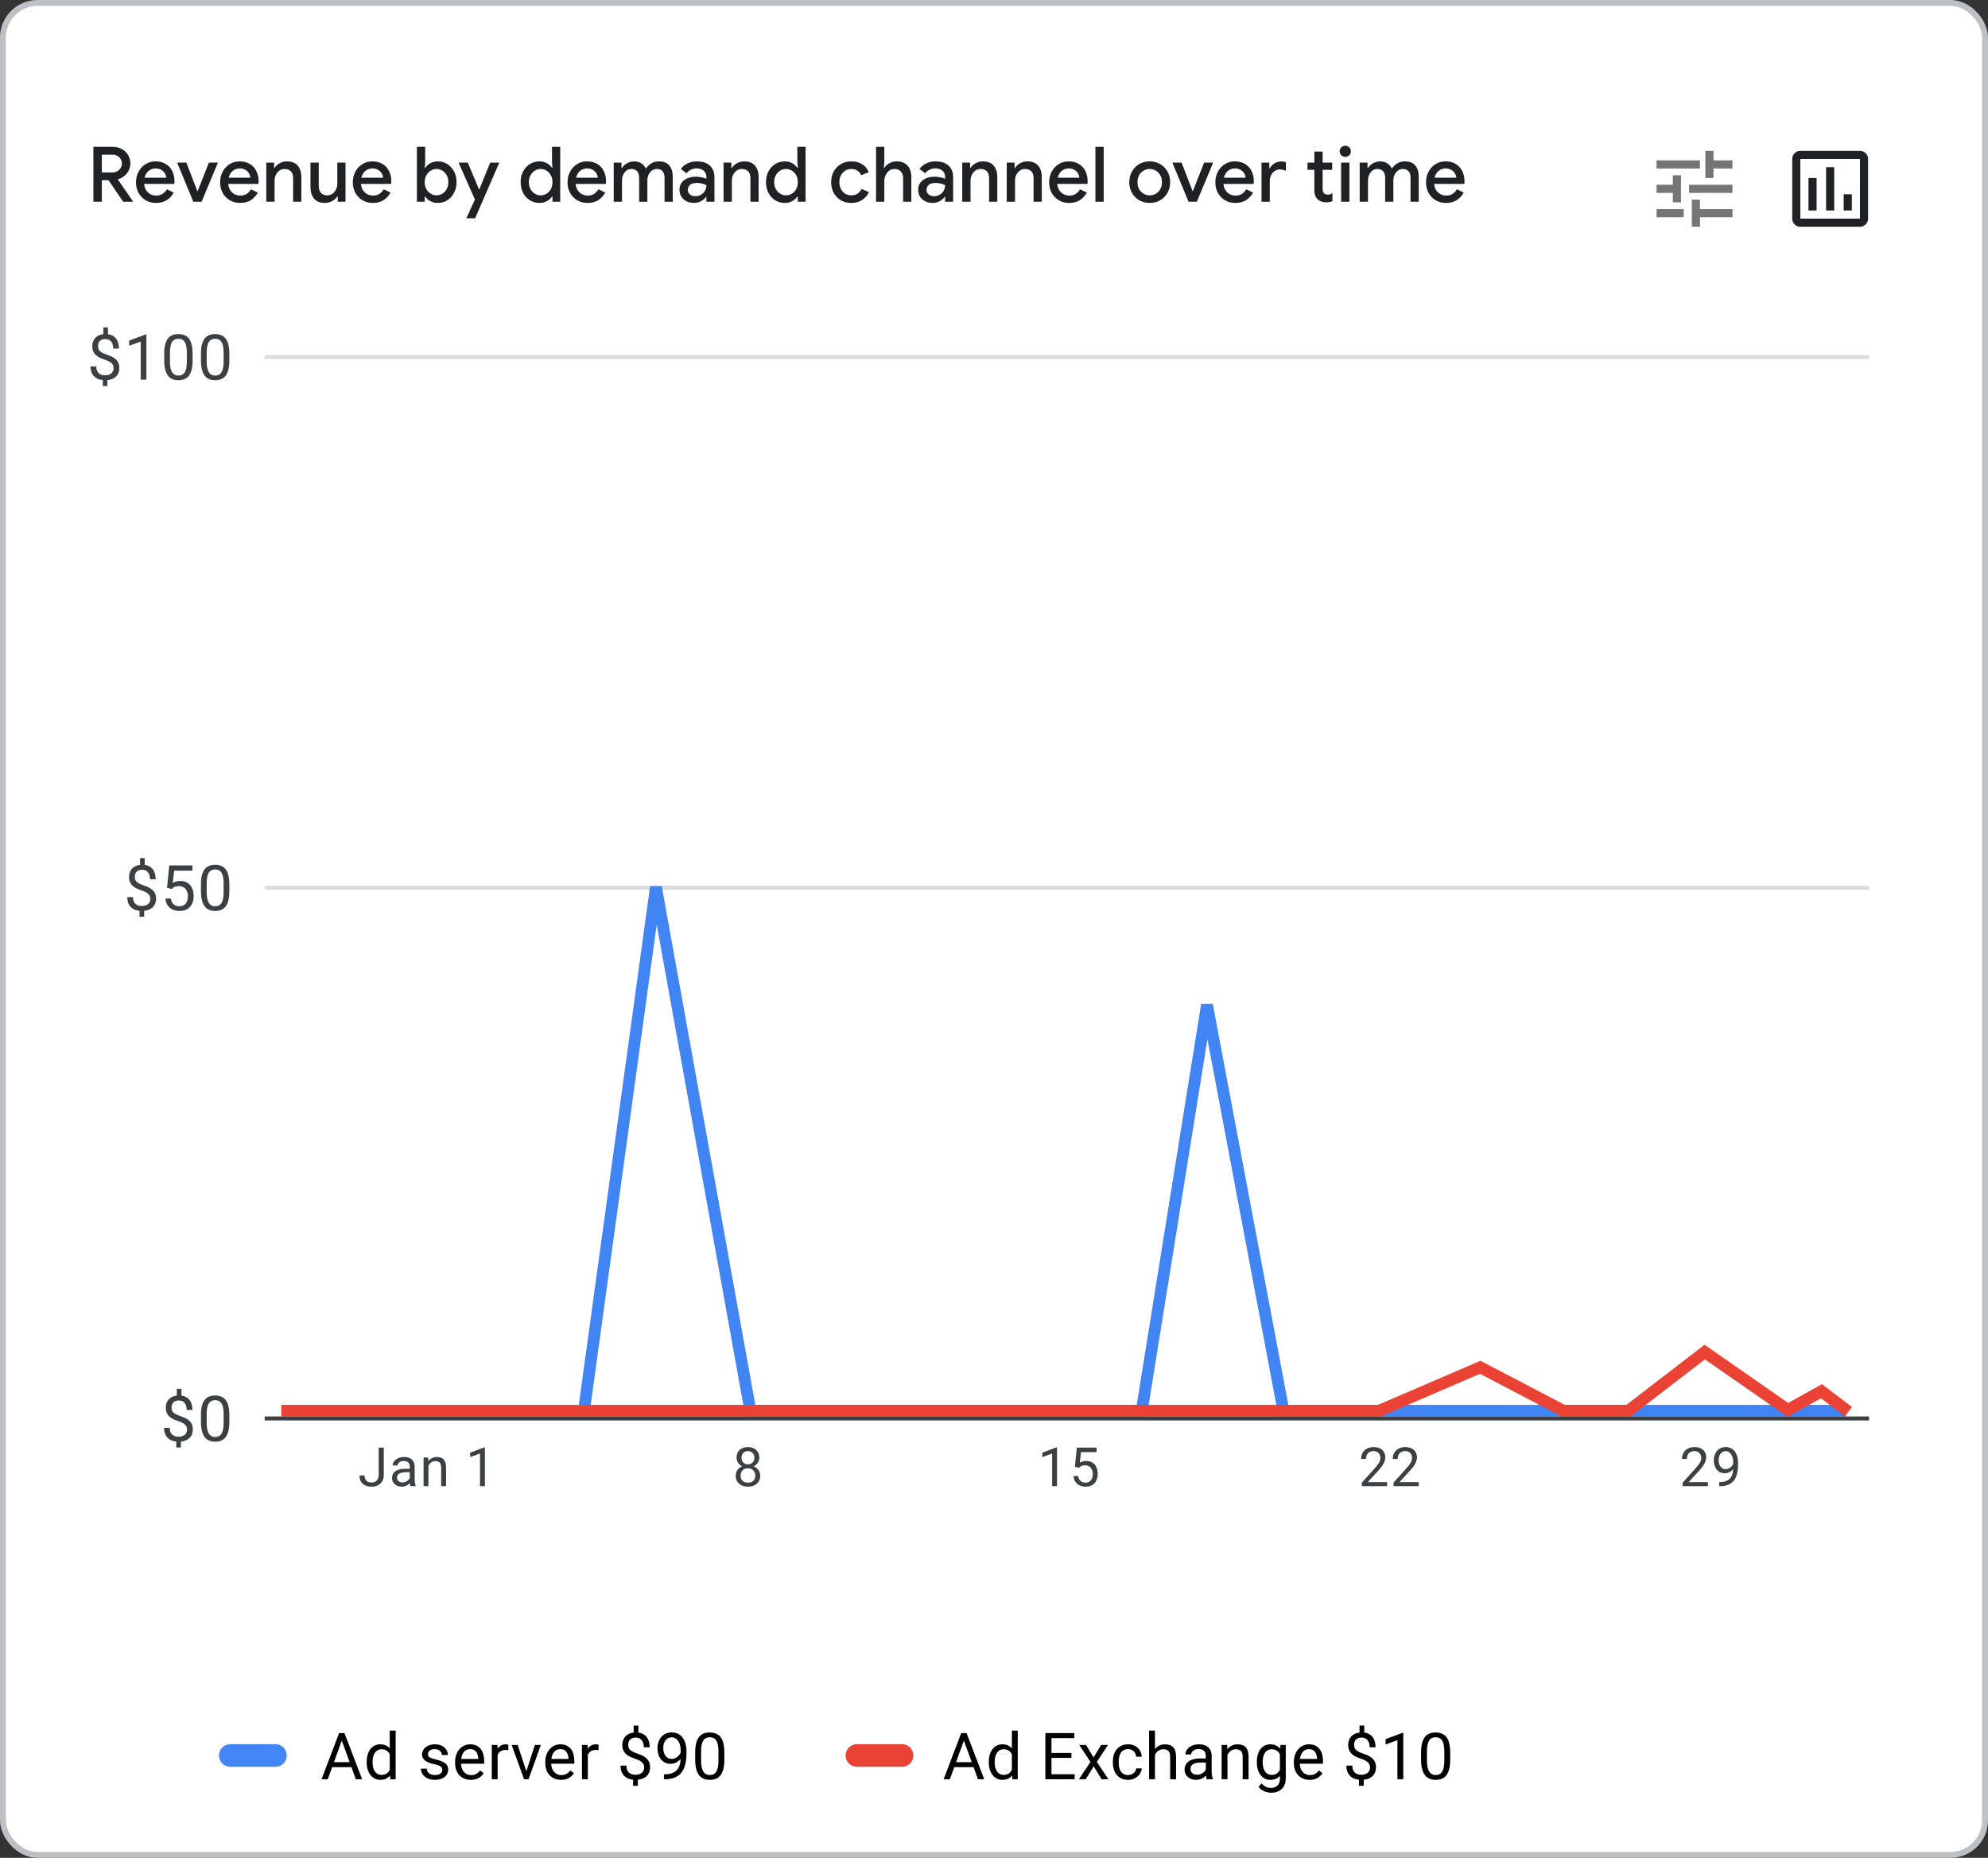 <svg width="337" height="315" viewBox="0 0 337 315" fill="none" xmlns="http://www.w3.org/2000/svg">
<rect x="0" y="0" width="337" height="315" fill="#333333" stroke="none"/>
<rect x="0.5" y="0.5" width="336" height="314" rx="5.859" fill="white" stroke="#BDC1C6"/>
<path d="M15.833 34.201V24.893H19.096C19.668 24.893 20.179 25.014 20.63 25.257C21.08 25.499 21.436 25.833 21.696 26.258C21.964 26.682 22.099 27.176 22.099 27.74C22.099 28.112 22.021 28.468 21.865 28.806C21.717 29.144 21.501 29.447 21.215 29.716C20.937 29.976 20.599 30.179 20.201 30.327C20.123 30.361 20.04 30.387 19.954 30.405L22.528 34.123V34.201H20.877L18.394 30.548H17.263V34.201H15.833ZM17.263 29.235H19.057C19.351 29.235 19.616 29.17 19.85 29.04C20.092 28.91 20.287 28.732 20.435 28.507C20.582 28.273 20.656 28.013 20.656 27.727C20.656 27.475 20.595 27.237 20.474 27.012C20.352 26.778 20.175 26.591 19.941 26.453C19.715 26.305 19.438 26.232 19.109 26.232H17.263V29.235ZM26.435 34.409C25.785 34.409 25.205 34.257 24.693 33.954C24.182 33.65 23.779 33.234 23.484 32.706C23.198 32.177 23.055 31.575 23.055 30.899C23.055 30.266 23.194 29.681 23.471 29.144C23.749 28.606 24.134 28.177 24.628 27.857C25.131 27.527 25.707 27.363 26.357 27.363C27.042 27.363 27.623 27.51 28.099 27.805C28.585 28.099 28.953 28.502 29.204 29.014C29.456 29.525 29.581 30.101 29.581 30.743C29.581 30.838 29.577 30.925 29.568 31.003C29.568 31.081 29.564 31.141 29.555 31.185H24.433C24.468 31.549 24.559 31.865 24.706 32.134C24.897 32.472 25.148 32.727 25.46 32.901C25.772 33.074 26.11 33.161 26.474 33.161C26.916 33.161 27.285 33.061 27.579 32.862C27.883 32.654 28.121 32.398 28.294 32.095L29.451 32.654C29.165 33.174 28.775 33.598 28.281 33.928C27.787 34.248 27.172 34.409 26.435 34.409ZM24.511 30.132H28.19C28.182 29.967 28.138 29.794 28.06 29.612C27.982 29.421 27.87 29.248 27.722 29.092C27.575 28.936 27.389 28.81 27.163 28.715C26.938 28.611 26.674 28.559 26.37 28.559C25.989 28.559 25.651 28.658 25.356 28.858C25.062 29.048 24.832 29.317 24.667 29.664C24.598 29.811 24.546 29.967 24.511 30.132ZM32.772 34.201L30.029 27.571H31.589L33.448 32.394H33.513L35.411 27.571H36.945L34.176 34.201H32.772ZM40.692 34.409C40.042 34.409 39.462 34.257 38.95 33.954C38.439 33.65 38.036 33.234 37.741 32.706C37.455 32.177 37.312 31.575 37.312 30.899C37.312 30.266 37.451 29.681 37.728 29.144C38.005 28.606 38.391 28.177 38.885 27.857C39.388 27.527 39.964 27.363 40.614 27.363C41.299 27.363 41.88 27.51 42.356 27.805C42.842 28.099 43.21 28.502 43.461 29.014C43.712 29.525 43.838 30.101 43.838 30.743C43.838 30.838 43.834 30.925 43.825 31.003C43.825 31.081 43.821 31.141 43.812 31.185H38.69C38.725 31.549 38.816 31.865 38.963 32.134C39.154 32.472 39.405 32.727 39.717 32.901C40.029 33.074 40.367 33.161 40.731 33.161C41.173 33.161 41.541 33.061 41.836 32.862C42.139 32.654 42.378 32.398 42.551 32.095L43.708 32.654C43.422 33.174 43.032 33.598 42.538 33.928C42.044 34.248 41.429 34.409 40.692 34.409ZM38.768 30.132H42.447C42.438 29.967 42.395 29.794 42.317 29.612C42.239 29.421 42.127 29.248 41.979 29.092C41.832 28.936 41.645 28.81 41.42 28.715C41.195 28.611 40.931 28.559 40.627 28.559C40.246 28.559 39.908 28.658 39.613 28.858C39.319 29.048 39.089 29.317 38.924 29.664C38.855 29.811 38.803 29.967 38.768 30.132ZM45.141 34.201V27.571H46.467V28.481H46.545C46.735 28.16 47.017 27.896 47.39 27.688C47.771 27.471 48.187 27.363 48.638 27.363C49.452 27.363 50.063 27.605 50.471 28.091C50.878 28.567 51.082 29.209 51.082 30.015V34.201H49.691V30.197C49.691 29.659 49.556 29.269 49.288 29.027C49.019 28.775 48.668 28.65 48.235 28.65C47.897 28.65 47.602 28.745 47.351 28.936C47.099 29.118 46.9 29.36 46.753 29.664C46.614 29.967 46.545 30.292 46.545 30.639V34.201H45.141ZM55.087 34.409C54.272 34.409 53.657 34.166 53.241 33.681C52.833 33.187 52.63 32.519 52.63 31.679V27.571H54.034V31.484C54.034 32.038 54.164 32.45 54.424 32.719C54.692 32.987 55.026 33.122 55.425 33.122C55.789 33.122 56.101 33.031 56.361 32.849C56.621 32.658 56.82 32.411 56.959 32.108C57.106 31.804 57.18 31.479 57.18 31.133V27.571H58.571V34.201H57.258V33.304H57.18C57.058 33.512 56.889 33.698 56.673 33.863C56.456 34.027 56.213 34.157 55.945 34.253C55.676 34.357 55.39 34.409 55.087 34.409ZM63.188 34.409C62.538 34.409 61.958 34.257 61.446 33.954C60.935 33.65 60.532 33.234 60.237 32.706C59.951 32.177 59.808 31.575 59.808 30.899C59.808 30.266 59.947 29.681 60.224 29.144C60.502 28.606 60.887 28.177 61.381 27.857C61.884 27.527 62.46 27.363 63.11 27.363C63.795 27.363 64.376 27.51 64.852 27.805C65.338 28.099 65.706 28.502 65.957 29.014C66.209 29.525 66.334 30.101 66.334 30.743C66.334 30.838 66.33 30.925 66.321 31.003C66.321 31.081 66.317 31.141 66.308 31.185H61.186C61.221 31.549 61.312 31.865 61.459 32.134C61.65 32.472 61.901 32.727 62.213 32.901C62.525 33.074 62.863 33.161 63.227 33.161C63.669 33.161 64.038 33.061 64.332 32.862C64.636 32.654 64.874 32.398 65.047 32.095L66.204 32.654C65.918 33.174 65.528 33.598 65.034 33.928C64.54 34.248 63.925 34.409 63.188 34.409ZM61.264 30.132H64.943C64.935 29.967 64.891 29.794 64.813 29.612C64.735 29.421 64.623 29.248 64.475 29.092C64.328 28.936 64.142 28.81 63.916 28.715C63.691 28.611 63.427 28.559 63.123 28.559C62.742 28.559 62.404 28.658 62.109 28.858C61.815 29.048 61.585 29.317 61.42 29.664C61.351 29.811 61.299 29.967 61.264 30.132ZM74.207 34.409C73.869 34.409 73.561 34.357 73.284 34.253C73.007 34.149 72.764 34.014 72.556 33.85C72.357 33.676 72.196 33.499 72.075 33.317H71.997V34.201H70.671V24.893H72.075V27.545L71.997 28.468H72.075C72.196 28.277 72.357 28.099 72.556 27.935C72.764 27.761 73.007 27.623 73.284 27.519C73.561 27.415 73.869 27.363 74.207 27.363C74.814 27.363 75.355 27.514 75.832 27.818C76.309 28.121 76.686 28.537 76.963 29.066C77.249 29.594 77.392 30.201 77.392 30.886C77.392 31.57 77.249 32.177 76.963 32.706C76.686 33.234 76.309 33.65 75.832 33.954C75.355 34.257 74.814 34.409 74.207 34.409ZM73.999 33.122C74.346 33.122 74.671 33.031 74.974 32.849C75.286 32.667 75.533 32.407 75.715 32.069C75.906 31.731 76.001 31.336 76.001 30.886C76.001 30.426 75.906 30.032 75.715 29.703C75.533 29.365 75.286 29.105 74.974 28.923C74.671 28.741 74.346 28.65 73.999 28.65C73.652 28.65 73.327 28.741 73.024 28.923C72.721 29.105 72.474 29.365 72.283 29.703C72.092 30.032 71.997 30.426 71.997 30.886C71.997 31.345 72.092 31.744 72.283 32.082C72.474 32.411 72.721 32.667 73.024 32.849C73.327 33.031 73.652 33.122 73.999 33.122ZM80.69 36.684C80.664 36.744 80.633 36.805 80.599 36.866C80.573 36.935 80.555 36.983 80.547 37.009H79.052C79.095 36.913 79.156 36.779 79.234 36.606C79.32 36.432 79.403 36.259 79.481 36.086C79.533 35.973 79.585 35.852 79.637 35.722C79.698 35.592 79.758 35.457 79.819 35.319C79.888 35.18 79.953 35.046 80.014 34.916L80.508 33.837L77.739 27.571H79.299L81.197 32.095H81.262L83.095 27.571H84.642L81.21 35.475C81.149 35.622 81.08 35.778 81.002 35.943C80.933 36.107 80.868 36.255 80.807 36.385C80.755 36.523 80.716 36.623 80.69 36.684ZM91.444 34.409C90.846 34.409 90.304 34.257 89.819 33.954C89.333 33.65 88.952 33.234 88.674 32.706C88.397 32.177 88.258 31.57 88.258 30.886C88.258 30.201 88.397 29.594 88.674 29.066C88.952 28.537 89.333 28.121 89.819 27.818C90.304 27.514 90.846 27.363 91.444 27.363C91.79 27.363 92.102 27.415 92.379 27.519C92.657 27.623 92.895 27.761 93.094 27.935C93.302 28.099 93.463 28.277 93.576 28.468H93.653L93.576 27.545V24.893H94.966V34.201H93.653V33.317H93.576C93.463 33.499 93.302 33.676 93.094 33.85C92.895 34.014 92.657 34.149 92.379 34.253C92.102 34.357 91.79 34.409 91.444 34.409ZM91.651 33.122C91.998 33.122 92.323 33.031 92.626 32.849C92.939 32.667 93.186 32.411 93.368 32.082C93.558 31.744 93.653 31.345 93.653 30.886C93.653 30.426 93.558 30.032 93.368 29.703C93.186 29.365 92.939 29.105 92.626 28.923C92.323 28.741 91.998 28.65 91.651 28.65C91.305 28.65 90.98 28.741 90.677 28.923C90.373 29.105 90.126 29.365 89.936 29.703C89.745 30.032 89.65 30.426 89.65 30.886C89.65 31.336 89.745 31.731 89.936 32.069C90.126 32.407 90.373 32.667 90.677 32.849C90.98 33.031 91.305 33.122 91.651 33.122ZM99.586 34.409C98.936 34.409 98.355 34.257 97.844 33.954C97.332 33.65 96.929 33.234 96.635 32.706C96.349 32.177 96.206 31.575 96.206 30.899C96.206 30.266 96.344 29.681 96.622 29.144C96.899 28.606 97.285 28.177 97.779 27.857C98.281 27.527 98.858 27.363 99.508 27.363C100.192 27.363 100.773 27.51 101.25 27.805C101.735 28.099 102.103 28.502 102.355 29.014C102.606 29.525 102.732 30.101 102.732 30.743C102.732 30.838 102.727 30.925 102.719 31.003C102.719 31.081 102.714 31.141 102.706 31.185H97.584C97.618 31.549 97.709 31.865 97.857 32.134C98.047 32.472 98.299 32.727 98.611 32.901C98.923 33.074 99.261 33.161 99.625 33.161C100.067 33.161 100.435 33.061 100.73 32.862C101.033 32.654 101.271 32.398 101.445 32.095L102.602 32.654C102.316 33.174 101.926 33.598 101.432 33.928C100.938 34.248 100.322 34.409 99.586 34.409ZM97.662 30.132H101.341C101.332 29.967 101.289 29.794 101.211 29.612C101.133 29.421 101.02 29.248 100.873 29.092C100.725 28.936 100.539 28.81 100.314 28.715C100.088 28.611 99.824 28.559 99.521 28.559C99.139 28.559 98.801 28.658 98.507 28.858C98.212 29.048 97.982 29.317 97.818 29.664C97.748 29.811 97.696 29.967 97.662 30.132ZM104.034 34.201V27.571H105.36V28.481H105.438C105.568 28.264 105.737 28.073 105.945 27.909C106.153 27.744 106.387 27.614 106.647 27.519C106.916 27.415 107.193 27.363 107.479 27.363C107.973 27.363 108.394 27.48 108.74 27.714C109.087 27.948 109.334 28.242 109.481 28.598C109.698 28.251 109.993 27.961 110.365 27.727C110.738 27.484 111.193 27.363 111.73 27.363C112.51 27.363 113.091 27.601 113.472 28.078C113.854 28.546 114.044 29.17 114.044 29.95V34.201H112.653V30.184C112.653 29.646 112.536 29.256 112.302 29.014C112.077 28.771 111.761 28.65 111.353 28.65C111.033 28.65 110.751 28.741 110.508 28.923C110.266 29.096 110.075 29.334 109.936 29.638C109.806 29.941 109.741 30.279 109.741 30.652V34.201H108.35V30.184C108.35 29.655 108.233 29.269 107.999 29.027C107.765 28.775 107.436 28.65 107.011 28.65C106.708 28.65 106.435 28.741 106.192 28.923C105.958 29.105 105.772 29.347 105.633 29.651C105.503 29.954 105.438 30.292 105.438 30.665V34.201H104.034ZM117.642 34.409C117.165 34.409 116.74 34.313 116.368 34.123C116.004 33.932 115.713 33.672 115.497 33.343C115.289 33.005 115.185 32.619 115.185 32.186C115.185 31.709 115.306 31.306 115.549 30.977C115.8 30.647 116.134 30.396 116.55 30.223C116.966 30.049 117.425 29.963 117.928 29.963C118.205 29.963 118.461 29.984 118.695 30.028C118.937 30.062 119.145 30.106 119.319 30.158C119.501 30.21 119.644 30.266 119.748 30.327V29.976C119.748 29.542 119.592 29.196 119.28 28.936C118.968 28.676 118.565 28.546 118.071 28.546C117.733 28.546 117.412 28.624 117.109 28.78C116.805 28.927 116.563 29.131 116.381 29.391L115.419 28.65C115.609 28.381 115.839 28.151 116.108 27.961C116.385 27.77 116.693 27.623 117.031 27.519C117.377 27.415 117.737 27.363 118.11 27.363C119.072 27.363 119.813 27.601 120.333 28.078C120.853 28.546 121.113 29.204 121.113 30.054V34.201H119.748V33.382H119.67C119.557 33.555 119.401 33.72 119.202 33.876C119.011 34.032 118.781 34.157 118.513 34.253C118.253 34.357 117.962 34.409 117.642 34.409ZM117.889 33.265C118.253 33.265 118.573 33.178 118.851 33.005C119.137 32.831 119.358 32.606 119.514 32.329C119.67 32.043 119.748 31.735 119.748 31.406C119.557 31.293 119.323 31.202 119.046 31.133C118.777 31.055 118.491 31.016 118.188 31.016C117.616 31.016 117.208 31.128 116.966 31.354C116.723 31.579 116.602 31.861 116.602 32.199C116.602 32.511 116.719 32.766 116.953 32.966C117.187 33.165 117.499 33.265 117.889 33.265ZM122.658 34.201V27.571H123.984V28.481H124.062C124.253 28.16 124.535 27.896 124.907 27.688C125.289 27.471 125.705 27.363 126.155 27.363C126.97 27.363 127.581 27.605 127.988 28.091C128.396 28.567 128.599 29.209 128.599 30.015V34.201H127.208V30.197C127.208 29.659 127.074 29.269 126.805 29.027C126.537 28.775 126.186 28.65 125.752 28.65C125.414 28.65 125.12 28.745 124.868 28.936C124.617 29.118 124.418 29.36 124.27 29.664C124.132 29.967 124.062 30.292 124.062 30.639V34.201H122.658ZM133.033 34.409C132.435 34.409 131.894 34.257 131.408 33.954C130.923 33.65 130.542 33.234 130.264 32.706C129.987 32.177 129.848 31.57 129.848 30.886C129.848 30.201 129.987 29.594 130.264 29.066C130.542 28.537 130.923 28.121 131.408 27.818C131.894 27.514 132.435 27.363 133.033 27.363C133.38 27.363 133.692 27.415 133.969 27.519C134.247 27.623 134.485 27.761 134.684 27.935C134.892 28.099 135.053 28.277 135.165 28.468H135.243L135.165 27.545V24.893H136.556V34.201H135.243V33.317H135.165C135.053 33.499 134.892 33.676 134.684 33.85C134.485 34.014 134.247 34.149 133.969 34.253C133.692 34.357 133.38 34.409 133.033 34.409ZM133.241 33.122C133.588 33.122 133.913 33.031 134.216 32.849C134.528 32.667 134.775 32.411 134.957 32.082C135.148 31.744 135.243 31.345 135.243 30.886C135.243 30.426 135.148 30.032 134.957 29.703C134.775 29.365 134.528 29.105 134.216 28.923C133.913 28.741 133.588 28.65 133.241 28.65C132.895 28.65 132.57 28.741 132.266 28.923C131.963 29.105 131.716 29.365 131.525 29.703C131.335 30.032 131.239 30.426 131.239 30.886C131.239 31.336 131.335 31.731 131.525 32.069C131.716 32.407 131.963 32.667 132.266 32.849C132.57 33.031 132.895 33.122 133.241 33.122ZM144.312 34.409C143.645 34.409 143.051 34.257 142.531 33.954C142.02 33.65 141.617 33.234 141.322 32.706C141.036 32.168 140.893 31.562 140.893 30.886C140.893 30.21 141.036 29.607 141.322 29.079C141.617 28.55 142.02 28.134 142.531 27.831C143.051 27.519 143.645 27.363 144.312 27.363C145.049 27.363 145.669 27.527 146.171 27.857C146.683 28.186 147.047 28.632 147.263 29.196L145.989 29.716C145.833 29.36 145.608 29.096 145.313 28.923C145.027 28.741 144.685 28.65 144.286 28.65C143.922 28.65 143.589 28.745 143.285 28.936C142.982 29.118 142.739 29.373 142.557 29.703C142.375 30.032 142.284 30.426 142.284 30.886C142.284 31.336 142.375 31.731 142.557 32.069C142.739 32.407 142.982 32.667 143.285 32.849C143.589 33.031 143.922 33.122 144.286 33.122C144.711 33.122 145.071 33.026 145.365 32.836C145.66 32.645 145.89 32.376 146.054 32.03L147.302 32.576C147.06 33.104 146.683 33.542 146.171 33.889C145.669 34.235 145.049 34.409 144.312 34.409ZM148.506 34.201V24.893H149.91V27.441L149.832 28.481H149.91C150.092 28.16 150.369 27.896 150.742 27.688C151.123 27.471 151.544 27.363 152.003 27.363C152.558 27.363 153.017 27.475 153.381 27.701C153.754 27.926 154.031 28.238 154.213 28.637C154.395 29.027 154.486 29.486 154.486 30.015V34.201H153.095V30.197C153.095 29.841 153.026 29.551 152.887 29.326C152.757 29.1 152.584 28.931 152.367 28.819C152.15 28.706 151.908 28.65 151.639 28.65C151.301 28.65 151.002 28.745 150.742 28.936C150.482 29.126 150.278 29.378 150.131 29.69C149.984 29.993 149.91 30.318 149.91 30.665V34.201H148.506ZM158.102 34.409C157.625 34.409 157.2 34.313 156.828 34.123C156.464 33.932 156.173 33.672 155.957 33.343C155.749 33.005 155.645 32.619 155.645 32.186C155.645 31.709 155.766 31.306 156.009 30.977C156.26 30.647 156.594 30.396 157.01 30.223C157.426 30.049 157.885 29.963 158.388 29.963C158.665 29.963 158.921 29.984 159.155 30.028C159.397 30.062 159.605 30.106 159.779 30.158C159.961 30.21 160.104 30.266 160.208 30.327V29.976C160.208 29.542 160.052 29.196 159.74 28.936C159.428 28.676 159.025 28.546 158.531 28.546C158.193 28.546 157.872 28.624 157.569 28.78C157.265 28.927 157.023 29.131 156.841 29.391L155.879 28.65C156.069 28.381 156.299 28.151 156.568 27.961C156.845 27.77 157.153 27.623 157.491 27.519C157.837 27.415 158.197 27.363 158.57 27.363C159.532 27.363 160.273 27.601 160.793 28.078C161.313 28.546 161.573 29.204 161.573 30.054V34.201H160.208V33.382H160.13C160.017 33.555 159.861 33.72 159.662 33.876C159.471 34.032 159.241 34.157 158.973 34.253C158.713 34.357 158.422 34.409 158.102 34.409ZM158.349 33.265C158.713 33.265 159.033 33.178 159.311 33.005C159.597 32.831 159.818 32.606 159.974 32.329C160.13 32.043 160.208 31.735 160.208 31.406C160.017 31.293 159.783 31.202 159.506 31.133C159.237 31.055 158.951 31.016 158.648 31.016C158.076 31.016 157.668 31.128 157.426 31.354C157.183 31.579 157.062 31.861 157.062 32.199C157.062 32.511 157.179 32.766 157.413 32.966C157.647 33.165 157.959 33.265 158.349 33.265ZM163.118 34.201V27.571H164.444V28.481H164.522C164.713 28.16 164.995 27.896 165.367 27.688C165.749 27.471 166.165 27.363 166.615 27.363C167.43 27.363 168.041 27.605 168.448 28.091C168.856 28.567 169.059 29.209 169.059 30.015V34.201H167.668V30.197C167.668 29.659 167.534 29.269 167.265 29.027C166.997 28.775 166.646 28.65 166.212 28.65C165.874 28.65 165.58 28.745 165.328 28.936C165.077 29.118 164.878 29.36 164.73 29.664C164.592 29.967 164.522 30.292 164.522 30.639V34.201H163.118ZM170.659 34.201V27.571H171.985V28.481H172.063C172.254 28.16 172.536 27.896 172.908 27.688C173.29 27.471 173.706 27.363 174.156 27.363C174.971 27.363 175.582 27.605 175.989 28.091C176.397 28.567 176.6 29.209 176.6 30.015V34.201H175.209V30.197C175.209 29.659 175.075 29.269 174.806 29.027C174.538 28.775 174.187 28.65 173.753 28.65C173.415 28.65 173.121 28.745 172.869 28.936C172.618 29.118 172.419 29.36 172.271 29.664C172.133 29.967 172.063 30.292 172.063 30.639V34.201H170.659ZM181.229 34.409C180.579 34.409 179.999 34.257 179.487 33.954C178.976 33.65 178.573 33.234 178.278 32.706C177.992 32.177 177.849 31.575 177.849 30.899C177.849 30.266 177.988 29.681 178.265 29.144C178.543 28.606 178.928 28.177 179.422 27.857C179.925 27.527 180.501 27.363 181.151 27.363C181.836 27.363 182.417 27.51 182.893 27.805C183.379 28.099 183.747 28.502 183.998 29.014C184.25 29.525 184.375 30.101 184.375 30.743C184.375 30.838 184.371 30.925 184.362 31.003C184.362 31.081 184.358 31.141 184.349 31.185H179.227C179.262 31.549 179.353 31.865 179.5 32.134C179.691 32.472 179.942 32.727 180.254 32.901C180.566 33.074 180.904 33.161 181.268 33.161C181.71 33.161 182.079 33.061 182.373 32.862C182.677 32.654 182.915 32.398 183.088 32.095L184.245 32.654C183.959 33.174 183.569 33.598 183.075 33.928C182.581 34.248 181.966 34.409 181.229 34.409ZM179.305 30.132H182.984C182.976 29.967 182.932 29.794 182.854 29.612C182.776 29.421 182.664 29.248 182.516 29.092C182.369 28.936 182.183 28.81 181.957 28.715C181.732 28.611 181.468 28.559 181.164 28.559C180.783 28.559 180.445 28.658 180.15 28.858C179.856 29.048 179.626 29.317 179.461 29.664C179.392 29.811 179.34 29.967 179.305 30.132ZM185.691 34.201V24.893H187.095V34.201H185.691ZM194.904 34.409C194.22 34.409 193.617 34.253 193.097 33.941C192.577 33.629 192.17 33.208 191.875 32.68C191.581 32.142 191.433 31.544 191.433 30.886C191.433 30.227 191.581 29.633 191.875 29.105C192.17 28.567 192.577 28.143 193.097 27.831C193.617 27.519 194.22 27.363 194.904 27.363C195.58 27.363 196.178 27.523 196.698 27.844C197.218 28.156 197.626 28.576 197.92 29.105C198.215 29.633 198.362 30.227 198.362 30.886C198.362 31.544 198.215 32.142 197.92 32.68C197.626 33.208 197.218 33.629 196.698 33.941C196.178 34.253 195.58 34.409 194.904 34.409ZM194.904 33.122C195.268 33.122 195.606 33.035 195.918 32.862C196.23 32.68 196.482 32.424 196.672 32.095C196.872 31.757 196.971 31.354 196.971 30.886C196.971 30.418 196.872 30.019 196.672 29.69C196.482 29.352 196.23 29.096 195.918 28.923C195.606 28.741 195.268 28.65 194.904 28.65C194.54 28.65 194.198 28.741 193.877 28.923C193.565 29.096 193.31 29.352 193.11 29.69C192.92 30.019 192.824 30.418 192.824 30.886C192.824 31.354 192.92 31.757 193.11 32.095C193.31 32.424 193.57 32.68 193.89 32.862C194.211 33.035 194.549 33.122 194.904 33.122ZM201.48 34.201L198.737 27.571H200.297L202.156 32.394H202.221L204.119 27.571H205.653L202.884 34.201H201.48ZM209.4 34.409C208.75 34.409 208.17 34.257 207.658 33.954C207.147 33.65 206.744 33.234 206.449 32.706C206.163 32.177 206.02 31.575 206.02 30.899C206.02 30.266 206.159 29.681 206.436 29.144C206.714 28.606 207.099 28.177 207.593 27.857C208.096 27.527 208.672 27.363 209.322 27.363C210.007 27.363 210.588 27.51 211.064 27.805C211.55 28.099 211.918 28.502 212.169 29.014C212.421 29.525 212.546 30.101 212.546 30.743C212.546 30.838 212.542 30.925 212.533 31.003C212.533 31.081 212.529 31.141 212.52 31.185H207.398C207.433 31.549 207.524 31.865 207.671 32.134C207.862 32.472 208.113 32.727 208.425 32.901C208.737 33.074 209.075 33.161 209.439 33.161C209.881 33.161 210.25 33.061 210.544 32.862C210.848 32.654 211.086 32.398 211.259 32.095L212.416 32.654C212.13 33.174 211.74 33.598 211.246 33.928C210.752 34.248 210.137 34.409 209.4 34.409ZM207.476 30.132H211.155C211.147 29.967 211.103 29.794 211.025 29.612C210.947 29.421 210.835 29.248 210.687 29.092C210.54 28.936 210.354 28.81 210.128 28.715C209.903 28.611 209.639 28.559 209.335 28.559C208.954 28.559 208.616 28.658 208.321 28.858C208.027 29.048 207.797 29.317 207.632 29.664C207.563 29.811 207.511 29.967 207.476 30.132ZM213.849 34.201V27.571H215.175V28.546H215.253C215.357 28.32 215.504 28.121 215.695 27.948C215.894 27.774 216.119 27.636 216.371 27.532C216.631 27.428 216.899 27.376 217.177 27.376C217.359 27.376 217.51 27.389 217.632 27.415C217.762 27.432 217.879 27.462 217.983 27.506V28.962C217.818 28.892 217.649 28.836 217.476 28.793C217.311 28.749 217.138 28.728 216.956 28.728C216.626 28.728 216.332 28.819 216.072 29.001C215.82 29.174 215.621 29.408 215.474 29.703C215.326 29.997 215.253 30.327 215.253 30.691V34.201H213.849ZM221.646 27.571H222.803V25.699H224.207V27.571H225.832V28.793H224.207V31.978C224.207 32.307 224.272 32.558 224.402 32.732C224.54 32.905 224.77 32.992 225.091 32.992C225.247 32.992 225.385 32.97 225.507 32.927C225.628 32.875 225.749 32.814 225.871 32.745V34.11C225.723 34.17 225.567 34.218 225.403 34.253C225.238 34.287 225.043 34.305 224.818 34.305C224.202 34.305 223.713 34.127 223.349 33.772C222.985 33.408 222.803 32.909 222.803 32.277V28.793H221.646V27.571ZM227.346 34.201V27.571H228.75V34.201H227.346ZM228.048 26.596C227.788 26.596 227.563 26.505 227.372 26.323C227.19 26.132 227.099 25.907 227.099 25.647C227.099 25.378 227.19 25.157 227.372 24.984C227.563 24.802 227.788 24.711 228.048 24.711C228.317 24.711 228.542 24.802 228.724 24.984C228.906 25.157 228.997 25.378 228.997 25.647C228.997 25.907 228.906 26.132 228.724 26.323C228.542 26.505 228.317 26.596 228.048 26.596ZM230.492 34.201V27.571H231.818V28.481H231.896C232.026 28.264 232.195 28.073 232.403 27.909C232.611 27.744 232.845 27.614 233.105 27.519C233.374 27.415 233.651 27.363 233.937 27.363C234.431 27.363 234.852 27.48 235.198 27.714C235.545 27.948 235.792 28.242 235.939 28.598C236.156 28.251 236.451 27.961 236.823 27.727C237.196 27.484 237.651 27.363 238.188 27.363C238.968 27.363 239.549 27.601 239.93 28.078C240.312 28.546 240.502 29.17 240.502 29.95V34.201H239.111V30.184C239.111 29.646 238.994 29.256 238.76 29.014C238.535 28.771 238.219 28.65 237.811 28.65C237.491 28.65 237.209 28.741 236.966 28.923C236.724 29.096 236.533 29.334 236.394 29.638C236.264 29.941 236.199 30.279 236.199 30.652V34.201H234.808V30.184C234.808 29.655 234.691 29.269 234.457 29.027C234.223 28.775 233.894 28.65 233.469 28.65C233.166 28.65 232.893 28.741 232.65 28.923C232.416 29.105 232.23 29.347 232.091 29.651C231.961 29.954 231.896 30.292 231.896 30.665V34.201H230.492ZM245.112 34.409C244.462 34.409 243.881 34.257 243.37 33.954C242.859 33.65 242.456 33.234 242.161 32.706C241.875 32.177 241.732 31.575 241.732 30.899C241.732 30.266 241.871 29.681 242.148 29.144C242.425 28.606 242.811 28.177 243.305 27.857C243.808 27.527 244.384 27.363 245.034 27.363C245.719 27.363 246.299 27.51 246.776 27.805C247.261 28.099 247.63 28.502 247.881 29.014C248.132 29.525 248.258 30.101 248.258 30.743C248.258 30.838 248.254 30.925 248.245 31.003C248.245 31.081 248.241 31.141 248.232 31.185H243.11C243.145 31.549 243.236 31.865 243.383 32.134C243.574 32.472 243.825 32.727 244.137 32.901C244.449 33.074 244.787 33.161 245.151 33.161C245.593 33.161 245.961 33.061 246.256 32.862C246.559 32.654 246.798 32.398 246.971 32.095L248.128 32.654C247.842 33.174 247.452 33.598 246.958 33.928C246.464 34.248 245.849 34.409 245.112 34.409ZM243.188 30.132H246.867C246.858 29.967 246.815 29.794 246.737 29.612C246.659 29.421 246.546 29.248 246.399 29.092C246.252 28.936 246.065 28.81 245.84 28.715C245.615 28.611 245.35 28.559 245.047 28.559C244.666 28.559 244.328 28.658 244.033 28.858C243.738 29.048 243.509 29.317 243.344 29.664C243.275 29.811 243.223 29.967 243.188 30.132Z" fill="#202124"/>
<path d="M58.151 294.543L55.562 301.671H54.504L57.485 293.85H58.167L58.151 294.543ZM60.321 301.671L57.726 294.543L57.71 293.85H58.392L61.384 301.671H60.321ZM60.186 298.776V299.624H55.793V298.776H60.186ZM66.07 300.543V293.421H67.069V301.671H66.156L66.07 300.543ZM62.16 298.829V298.717C62.16 298.273 62.214 297.87 62.321 297.508C62.432 297.143 62.588 296.83 62.788 296.568C62.992 296.307 63.234 296.106 63.513 295.967C63.796 295.823 64.111 295.752 64.459 295.752C64.824 295.752 65.143 295.816 65.415 295.945C65.69 296.07 65.923 296.255 66.113 296.498C66.306 296.738 66.459 297.028 66.57 297.368C66.68 297.709 66.757 298.094 66.8 298.523V299.017C66.761 299.443 66.684 299.827 66.57 300.167C66.459 300.507 66.306 300.797 66.113 301.037C65.923 301.277 65.69 301.461 65.415 301.59C65.139 301.715 64.817 301.778 64.448 301.778C64.108 301.778 63.796 301.705 63.513 301.558C63.234 301.411 62.992 301.205 62.788 300.94C62.588 300.675 62.432 300.364 62.321 300.006C62.214 299.644 62.16 299.252 62.16 298.829ZM63.159 298.717V298.829C63.159 299.119 63.188 299.392 63.245 299.646C63.306 299.9 63.399 300.124 63.524 300.317C63.649 300.51 63.809 300.663 64.002 300.774C64.195 300.881 64.426 300.935 64.695 300.935C65.024 300.935 65.295 300.865 65.506 300.725C65.721 300.586 65.893 300.401 66.022 300.172C66.151 299.943 66.251 299.694 66.322 299.426V298.131C66.279 297.934 66.217 297.744 66.135 297.562C66.056 297.376 65.952 297.211 65.823 297.068C65.698 296.921 65.542 296.804 65.356 296.719C65.173 296.633 64.956 296.59 64.706 296.59C64.434 296.59 64.199 296.647 64.002 296.761C63.809 296.872 63.649 297.026 63.524 297.223C63.399 297.417 63.306 297.642 63.245 297.9C63.188 298.154 63.159 298.427 63.159 298.717ZM74.98 300.129C74.98 299.986 74.948 299.853 74.883 299.732C74.823 299.606 74.695 299.494 74.502 299.393C74.312 299.289 74.026 299.2 73.643 299.125C73.32 299.057 73.028 298.976 72.767 298.883C72.509 298.79 72.289 298.677 72.106 298.545C71.927 298.412 71.79 298.256 71.693 298.077C71.596 297.898 71.548 297.689 71.548 297.449C71.548 297.22 71.598 297.003 71.698 296.799C71.802 296.595 71.947 296.414 72.133 296.257C72.323 296.099 72.55 295.976 72.816 295.886C73.081 295.796 73.376 295.752 73.702 295.752C74.167 295.752 74.565 295.834 74.894 295.999C75.224 296.163 75.476 296.384 75.651 296.659C75.827 296.932 75.915 297.234 75.915 297.567H74.921C74.921 297.406 74.873 297.25 74.776 297.1C74.683 296.946 74.545 296.819 74.362 296.719C74.183 296.618 73.963 296.568 73.702 296.568C73.426 296.568 73.202 296.611 73.03 296.697C72.862 296.779 72.739 296.885 72.66 297.014C72.585 297.143 72.547 297.279 72.547 297.422C72.547 297.53 72.565 297.626 72.601 297.712C72.64 297.795 72.708 297.872 72.805 297.943C72.901 298.011 73.037 298.076 73.213 298.136C73.388 298.197 73.612 298.258 73.884 298.319C74.361 298.427 74.753 298.555 75.061 298.706C75.368 298.856 75.598 299.041 75.748 299.259C75.898 299.477 75.974 299.742 75.974 300.054C75.974 300.308 75.92 300.541 75.812 300.752C75.709 300.963 75.556 301.146 75.356 301.3C75.159 301.45 74.923 301.569 74.647 301.655C74.375 301.737 74.069 301.778 73.729 301.778C73.216 301.778 72.783 301.687 72.429 301.504C72.074 301.322 71.806 301.085 71.623 300.795C71.441 300.505 71.349 300.199 71.349 299.877H72.348C72.362 300.149 72.441 300.365 72.585 300.527C72.728 300.684 72.903 300.797 73.111 300.865C73.319 300.929 73.525 300.962 73.729 300.962C74.001 300.962 74.228 300.926 74.411 300.854C74.597 300.783 74.738 300.684 74.835 300.559C74.932 300.434 74.98 300.29 74.98 300.129ZM79.816 301.778C79.412 301.778 79.045 301.71 78.715 301.574C78.389 301.434 78.108 301.239 77.872 300.989C77.639 300.738 77.46 300.441 77.335 300.097C77.21 299.753 77.147 299.377 77.147 298.969V298.743C77.147 298.271 77.217 297.85 77.356 297.481C77.496 297.109 77.686 296.794 77.926 296.536C78.166 296.278 78.438 296.083 78.742 295.95C79.046 295.818 79.362 295.752 79.688 295.752C80.103 295.752 80.461 295.823 80.762 295.967C81.066 296.11 81.315 296.31 81.508 296.568C81.702 296.822 81.845 297.123 81.938 297.47C82.031 297.814 82.078 298.19 82.078 298.598V299.044H77.738V298.233H81.084V298.158C81.07 297.9 81.016 297.649 80.923 297.406C80.833 297.163 80.69 296.962 80.493 296.804C80.296 296.647 80.028 296.568 79.688 296.568C79.462 296.568 79.254 296.616 79.064 296.713C78.875 296.806 78.712 296.946 78.576 297.132C78.44 297.318 78.334 297.546 78.259 297.814C78.184 298.083 78.146 298.392 78.146 298.743V298.969C78.146 299.245 78.184 299.504 78.259 299.748C78.338 299.988 78.45 300.199 78.597 300.382C78.748 300.564 78.928 300.707 79.14 300.811C79.355 300.915 79.598 300.967 79.87 300.967C80.221 300.967 80.518 300.895 80.762 300.752C81.005 300.609 81.218 300.417 81.401 300.177L82.002 300.656C81.877 300.845 81.718 301.026 81.524 301.198C81.331 301.37 81.093 301.51 80.81 301.617C80.531 301.724 80.2 301.778 79.816 301.778ZM84.357 296.772V301.671H83.364V295.859H84.331L84.357 296.772ZM86.173 295.827L86.167 296.751C86.085 296.733 86.006 296.722 85.931 296.719C85.859 296.711 85.777 296.708 85.684 296.708C85.455 296.708 85.252 296.744 85.077 296.815C84.902 296.887 84.753 296.987 84.631 297.116C84.51 297.245 84.413 297.399 84.341 297.578C84.273 297.753 84.228 297.947 84.207 298.158L83.928 298.319C83.928 297.968 83.962 297.639 84.03 297.331C84.101 297.023 84.21 296.751 84.357 296.514C84.504 296.274 84.69 296.088 84.916 295.956C85.145 295.82 85.417 295.752 85.732 295.752C85.804 295.752 85.886 295.761 85.979 295.779C86.073 295.793 86.137 295.809 86.173 295.827ZM89.081 300.774L90.671 295.859H91.686L89.597 301.671H88.93L89.081 300.774ZM87.754 295.859L89.392 300.801L89.505 301.671H88.839L86.734 295.859H87.754ZM95.104 301.778C94.7 301.778 94.333 301.71 94.003 301.574C93.677 301.434 93.396 301.239 93.16 300.989C92.927 300.738 92.748 300.441 92.623 300.097C92.498 299.753 92.435 299.377 92.435 298.969V298.743C92.435 298.271 92.505 297.85 92.644 297.481C92.784 297.109 92.974 296.794 93.214 296.536C93.454 296.278 93.726 296.083 94.03 295.95C94.334 295.818 94.65 295.752 94.975 295.752C95.391 295.752 95.749 295.823 96.05 295.967C96.354 296.11 96.603 296.31 96.796 296.568C96.99 296.822 97.133 297.123 97.226 297.47C97.319 297.814 97.365 298.19 97.365 298.598V299.044H93.026V298.233H96.372V298.158C96.358 297.9 96.304 297.649 96.211 297.406C96.121 297.163 95.978 296.962 95.781 296.804C95.584 296.647 95.316 296.568 94.975 296.568C94.75 296.568 94.542 296.616 94.352 296.713C94.162 296.806 94 296.946 93.864 297.132C93.728 297.318 93.622 297.546 93.547 297.814C93.472 298.083 93.434 298.392 93.434 298.743V298.969C93.434 299.245 93.472 299.504 93.547 299.748C93.625 299.988 93.738 300.199 93.885 300.382C94.035 300.564 94.216 300.707 94.427 300.811C94.642 300.915 94.886 300.967 95.158 300.967C95.509 300.967 95.806 300.895 96.05 300.752C96.293 300.609 96.506 300.417 96.689 300.177L97.29 300.656C97.165 300.845 97.006 301.026 96.812 301.198C96.619 301.37 96.381 301.51 96.098 301.617C95.819 301.724 95.487 301.778 95.104 301.778ZM99.645 296.772V301.671H98.652V295.859H99.618L99.645 296.772ZM101.461 295.827L101.455 296.751C101.373 296.733 101.294 296.722 101.219 296.719C101.147 296.711 101.065 296.708 100.972 296.708C100.743 296.708 100.54 296.744 100.365 296.815C100.19 296.887 100.041 296.987 99.919 297.116C99.797 297.245 99.701 297.399 99.629 297.578C99.561 297.753 99.516 297.947 99.495 298.158L99.216 298.319C99.216 297.968 99.25 297.639 99.318 297.331C99.389 297.023 99.498 296.751 99.645 296.514C99.792 296.274 99.978 296.088 100.204 295.956C100.433 295.82 100.705 295.752 101.02 295.752C101.092 295.752 101.174 295.761 101.267 295.779C101.36 295.793 101.425 295.809 101.461 295.827ZM108.222 292.583V294.221H107.417V292.583H108.222ZM108.126 301.354V302.788H107.325V301.354H108.126ZM109.2 299.656C109.2 299.442 109.151 299.248 109.055 299.076C108.958 298.905 108.799 298.747 108.577 298.604C108.355 298.461 108.058 298.328 107.685 298.206C107.234 298.067 106.844 297.897 106.514 297.696C106.188 297.496 105.936 297.247 105.757 296.949C105.581 296.652 105.494 296.292 105.494 295.87C105.494 295.429 105.589 295.05 105.778 294.731C105.968 294.413 106.237 294.167 106.584 293.995C106.931 293.823 107.34 293.738 107.809 293.738C108.174 293.738 108.5 293.793 108.786 293.904C109.073 294.011 109.314 294.173 109.511 294.387C109.712 294.602 109.864 294.865 109.968 295.177C110.075 295.489 110.129 295.848 110.129 296.257H109.141C109.141 296.017 109.112 295.796 109.055 295.596C108.997 295.395 108.912 295.222 108.797 295.075C108.682 294.925 108.543 294.81 108.378 294.731C108.213 294.649 108.024 294.608 107.809 294.608C107.508 294.608 107.259 294.66 107.062 294.763C106.869 294.867 106.726 295.014 106.632 295.204C106.539 295.39 106.493 295.607 106.493 295.854C106.493 296.083 106.539 296.283 106.632 296.455C106.726 296.627 106.883 296.783 107.105 296.923C107.331 297.059 107.64 297.193 108.034 297.325C108.496 297.472 108.888 297.646 109.211 297.846C109.533 298.043 109.778 298.287 109.946 298.577C110.115 298.863 110.199 299.22 110.199 299.646C110.199 300.108 110.095 300.498 109.887 300.817C109.68 301.132 109.388 301.372 109.012 301.536C108.636 301.701 108.195 301.783 107.691 301.783C107.386 301.783 107.085 301.742 106.788 301.66C106.491 301.578 106.222 301.443 105.983 301.257C105.743 301.067 105.551 300.818 105.408 300.51C105.265 300.199 105.193 299.818 105.193 299.366H106.192C106.192 299.671 106.235 299.923 106.321 300.124C106.41 300.321 106.529 300.478 106.675 300.596C106.822 300.711 106.983 300.793 107.159 300.844C107.338 300.89 107.515 300.913 107.691 300.913C108.013 300.913 108.285 300.863 108.507 300.763C108.733 300.659 108.904 300.512 109.023 300.323C109.141 300.133 109.2 299.911 109.2 299.656ZM112.554 300.838H112.656C113.229 300.838 113.694 300.758 114.052 300.596C114.41 300.435 114.686 300.219 114.879 299.947C115.073 299.674 115.205 299.368 115.277 299.028C115.348 298.684 115.384 298.332 115.384 297.97V296.772C115.384 296.418 115.343 296.103 115.261 295.827C115.182 295.551 115.071 295.32 114.928 295.134C114.788 294.948 114.629 294.806 114.45 294.71C114.271 294.613 114.081 294.565 113.88 294.565C113.651 294.565 113.445 294.611 113.263 294.704C113.084 294.794 112.931 294.921 112.806 295.086C112.684 295.25 112.591 295.444 112.527 295.666C112.462 295.888 112.43 296.129 112.43 296.391C112.43 296.624 112.459 296.849 112.516 297.068C112.573 297.286 112.661 297.483 112.779 297.658C112.897 297.834 113.044 297.974 113.22 298.077C113.399 298.178 113.608 298.228 113.848 298.228C114.07 298.228 114.278 298.185 114.471 298.099C114.668 298.009 114.842 297.889 114.992 297.739C115.146 297.585 115.268 297.411 115.357 297.218C115.451 297.025 115.504 296.822 115.519 296.611H115.991C115.991 296.908 115.932 297.202 115.814 297.492C115.699 297.778 115.538 298.04 115.331 298.276C115.123 298.512 114.879 298.702 114.6 298.845C114.321 298.985 114.016 299.055 113.687 299.055C113.3 299.055 112.966 298.98 112.683 298.829C112.4 298.679 112.167 298.478 111.984 298.228C111.805 297.977 111.671 297.698 111.582 297.39C111.496 297.078 111.453 296.763 111.453 296.445C111.453 296.072 111.505 295.723 111.608 295.397C111.712 295.071 111.866 294.785 112.07 294.538C112.274 294.287 112.527 294.092 112.828 293.952C113.132 293.813 113.483 293.743 113.88 293.743C114.328 293.743 114.709 293.832 115.024 294.011C115.34 294.191 115.596 294.43 115.792 294.731C115.993 295.032 116.14 295.37 116.233 295.746C116.326 296.122 116.373 296.509 116.373 296.906V297.266C116.373 297.671 116.346 298.083 116.292 298.502C116.242 298.917 116.143 299.315 115.997 299.694C115.853 300.074 115.644 300.414 115.368 300.715C115.092 301.012 114.733 301.248 114.289 301.424C113.848 301.595 113.304 301.681 112.656 301.681H112.554V300.838ZM122.788 297.137V298.33C122.788 298.971 122.731 299.511 122.616 299.952C122.502 300.392 122.337 300.747 122.122 301.015C121.907 301.284 121.648 301.479 121.343 301.601C121.042 301.719 120.702 301.778 120.323 301.778C120.022 301.778 119.744 301.74 119.49 301.665C119.236 301.59 119.007 301.47 118.803 301.305C118.602 301.137 118.43 300.919 118.287 300.65C118.144 300.382 118.035 300.056 117.959 299.673C117.884 299.289 117.847 298.842 117.847 298.33V297.137C117.847 296.497 117.904 295.959 118.019 295.526C118.137 295.093 118.303 294.746 118.518 294.484C118.733 294.219 118.991 294.029 119.291 293.915C119.596 293.8 119.936 293.743 120.312 293.743C120.616 293.743 120.896 293.781 121.15 293.856C121.408 293.927 121.637 294.044 121.837 294.205C122.038 294.362 122.208 294.574 122.348 294.839C122.491 295.1 122.6 295.42 122.675 295.8C122.75 296.18 122.788 296.625 122.788 297.137ZM121.789 298.491V296.971C121.789 296.62 121.768 296.312 121.725 296.047C121.685 295.779 121.626 295.549 121.547 295.36C121.469 295.17 121.368 295.016 121.247 294.898C121.128 294.78 120.991 294.694 120.833 294.64C120.679 294.583 120.505 294.554 120.312 294.554C120.076 294.554 119.866 294.599 119.684 294.688C119.501 294.774 119.347 294.912 119.222 295.102C119.1 295.292 119.007 295.54 118.942 295.848C118.878 296.156 118.846 296.531 118.846 296.971V298.491C118.846 298.842 118.865 299.152 118.905 299.42C118.948 299.689 119.01 299.921 119.093 300.118C119.175 300.312 119.275 300.471 119.394 300.596C119.512 300.722 119.648 300.815 119.802 300.876C119.959 300.933 120.133 300.962 120.323 300.962C120.566 300.962 120.779 300.915 120.962 300.822C121.144 300.729 121.297 300.584 121.418 300.387C121.544 300.186 121.637 299.93 121.698 299.619C121.759 299.304 121.789 298.928 121.789 298.491Z" fill="black"/>
<path d="M39.037 297.647H46.693" stroke="#4285F4" stroke-width="3.828" stroke-linecap="round"/>
<path d="M163.609 294.543L161.02 301.671H159.962L162.943 293.85H163.625L163.609 294.543ZM165.779 301.671L163.184 294.543L163.168 293.85H163.85L166.842 301.671H165.779ZM165.644 298.776V299.624H161.251V298.776H165.644ZM171.528 300.543V293.421H172.527V301.671H171.614L171.528 300.543ZM167.618 298.829V298.717C167.618 298.273 167.672 297.87 167.779 297.508C167.89 297.143 168.046 296.83 168.246 296.568C168.45 296.307 168.692 296.106 168.971 295.967C169.254 295.823 169.569 295.752 169.917 295.752C170.282 295.752 170.601 295.816 170.873 295.945C171.148 296.07 171.381 296.255 171.571 296.498C171.764 296.738 171.917 297.028 172.028 297.368C172.139 297.709 172.216 298.094 172.258 298.523V299.017C172.219 299.443 172.142 299.827 172.028 300.167C171.917 300.507 171.764 300.797 171.571 301.037C171.381 301.277 171.148 301.461 170.873 301.59C170.597 301.715 170.275 301.778 169.906 301.778C169.566 301.778 169.254 301.705 168.971 301.558C168.692 301.411 168.45 301.205 168.246 300.94C168.046 300.675 167.89 300.364 167.779 300.006C167.672 299.644 167.618 299.252 167.618 298.829ZM168.617 298.717V298.829C168.617 299.119 168.646 299.392 168.703 299.646C168.764 299.9 168.857 300.124 168.982 300.317C169.107 300.51 169.267 300.663 169.46 300.774C169.653 300.881 169.884 300.935 170.153 300.935C170.482 300.935 170.753 300.865 170.964 300.725C171.179 300.586 171.351 300.401 171.48 300.172C171.609 299.943 171.709 299.694 171.78 299.426V298.131C171.737 297.934 171.675 297.744 171.592 297.562C171.514 297.376 171.41 297.211 171.281 297.068C171.156 296.921 171 296.804 170.814 296.719C170.631 296.633 170.414 296.59 170.164 296.59C169.892 296.59 169.657 296.647 169.46 296.761C169.267 296.872 169.107 297.026 168.982 297.223C168.857 297.417 168.764 297.642 168.703 297.9C168.646 298.154 168.617 298.427 168.617 298.717ZM182.173 300.827V301.671H178.032V300.827H182.173ZM178.241 293.85V301.671H177.205V293.85H178.241ZM181.625 297.213V298.056H178.032V297.213H181.625ZM182.119 293.85V294.699H178.032V293.85H182.119ZM184.103 295.859L185.376 297.975L186.666 295.859H187.831L185.93 298.727L187.89 301.671H186.741L185.398 299.49L184.055 301.671H182.9L184.855 298.727L182.959 295.859H184.103ZM191.233 300.962C191.47 300.962 191.688 300.913 191.889 300.817C192.089 300.72 192.254 300.587 192.383 300.419C192.512 300.247 192.585 300.052 192.603 299.834H193.548C193.53 300.177 193.414 300.498 193.199 300.795C192.988 301.089 192.71 301.327 192.367 301.51C192.023 301.689 191.645 301.778 191.233 301.778C190.796 301.778 190.415 301.701 190.089 301.547C189.767 301.393 189.498 301.182 189.284 300.913C189.072 300.645 188.913 300.337 188.806 299.99C188.702 299.639 188.65 299.268 188.65 298.878V298.652C188.65 298.262 188.702 297.893 188.806 297.546C188.913 297.195 189.072 296.885 189.284 296.616C189.498 296.348 189.767 296.137 190.089 295.983C190.415 295.829 190.796 295.752 191.233 295.752C191.688 295.752 192.086 295.845 192.426 296.031C192.766 296.214 193.033 296.464 193.226 296.783C193.423 297.098 193.53 297.456 193.548 297.857H192.603C192.585 297.617 192.517 297.401 192.399 297.207C192.284 297.014 192.127 296.86 191.926 296.745C191.729 296.627 191.498 296.568 191.233 296.568C190.929 296.568 190.673 296.629 190.465 296.751C190.261 296.869 190.098 297.03 189.976 297.234C189.858 297.435 189.772 297.658 189.719 297.906C189.669 298.149 189.643 298.398 189.643 298.652V298.878C189.643 299.132 189.669 299.383 189.719 299.63C189.769 299.877 189.853 300.101 189.971 300.301C190.093 300.502 190.256 300.663 190.46 300.784C190.668 300.903 190.925 300.962 191.233 300.962ZM195.785 293.421V301.671H194.791V293.421H195.785ZM195.549 298.545L195.135 298.529C195.139 298.131 195.198 297.764 195.312 297.427C195.427 297.087 195.588 296.792 195.796 296.541C196.003 296.291 196.251 296.097 196.537 295.961C196.827 295.822 197.147 295.752 197.498 295.752C197.785 295.752 198.043 295.791 198.272 295.87C198.501 295.945 198.696 296.067 198.857 296.235C199.022 296.403 199.147 296.622 199.233 296.89C199.319 297.155 199.362 297.479 199.362 297.863V301.671H198.363V297.852C198.363 297.547 198.318 297.304 198.229 297.121C198.139 296.935 198.009 296.801 197.837 296.719C197.665 296.633 197.454 296.59 197.203 296.59C196.956 296.59 196.73 296.642 196.526 296.745C196.326 296.849 196.152 296.992 196.005 297.175C195.862 297.358 195.749 297.567 195.667 297.803C195.588 298.036 195.549 298.283 195.549 298.545ZM204.403 300.677V297.685C204.403 297.456 204.356 297.257 204.263 297.089C204.173 296.917 204.037 296.785 203.855 296.692C203.672 296.599 203.447 296.552 203.178 296.552C202.927 296.552 202.707 296.595 202.517 296.681C202.331 296.767 202.184 296.88 202.077 297.019C201.973 297.159 201.921 297.309 201.921 297.47H200.928C200.928 297.263 200.981 297.057 201.089 296.853C201.196 296.649 201.35 296.464 201.551 296.3C201.755 296.131 201.998 295.999 202.281 295.902C202.567 295.802 202.886 295.752 203.237 295.752C203.66 295.752 204.032 295.823 204.354 295.967C204.68 296.11 204.934 296.326 205.117 296.616C205.303 296.903 205.396 297.263 205.396 297.696V300.403C205.396 300.596 205.412 300.802 205.445 301.021C205.48 301.239 205.532 301.427 205.6 301.585V301.671H204.564C204.514 301.556 204.474 301.404 204.446 301.214C204.417 301.021 204.403 300.842 204.403 300.677ZM204.574 298.147L204.585 298.845H203.581C203.298 298.845 203.046 298.869 202.824 298.915C202.602 298.958 202.415 299.024 202.265 299.114C202.115 299.204 202 299.316 201.921 299.452C201.842 299.585 201.803 299.741 201.803 299.92C201.803 300.102 201.844 300.269 201.927 300.419C202.009 300.57 202.132 300.69 202.297 300.779C202.465 300.865 202.671 300.908 202.915 300.908C203.219 300.908 203.488 300.844 203.72 300.715C203.953 300.586 204.138 300.428 204.274 300.242C204.413 300.056 204.489 299.875 204.499 299.699L204.924 300.177C204.899 300.328 204.831 300.494 204.72 300.677C204.609 300.86 204.46 301.035 204.274 301.203C204.091 301.368 203.873 301.506 203.618 301.617C203.368 301.724 203.085 301.778 202.77 301.778C202.376 301.778 202.03 301.701 201.733 301.547C201.44 301.393 201.21 301.187 201.046 300.929C200.885 300.668 200.804 300.376 200.804 300.054C200.804 299.742 200.865 299.469 200.987 299.232C201.108 298.992 201.284 298.794 201.513 298.636C201.742 298.475 202.018 298.353 202.34 298.271C202.662 298.188 203.022 298.147 203.42 298.147H204.574ZM208.079 297.1V301.671H207.085V295.859H208.025L208.079 297.1ZM207.842 298.545L207.429 298.529C207.433 298.131 207.492 297.764 207.606 297.427C207.721 297.087 207.882 296.792 208.09 296.541C208.297 296.291 208.544 296.097 208.831 295.961C209.121 295.822 209.441 295.752 209.792 295.752C210.079 295.752 210.336 295.791 210.566 295.87C210.795 295.945 210.99 296.067 211.151 296.235C211.316 296.403 211.441 296.622 211.527 296.89C211.613 297.155 211.656 297.479 211.656 297.863V301.671H210.657V297.852C210.657 297.547 210.612 297.304 210.523 297.121C210.433 296.935 210.302 296.801 210.131 296.719C209.959 296.633 209.747 296.59 209.497 296.59C209.25 296.59 209.024 296.642 208.82 296.745C208.62 296.849 208.446 296.992 208.299 297.175C208.156 297.358 208.043 297.567 207.961 297.803C207.882 298.036 207.842 298.283 207.842 298.545ZM217.056 295.859H217.959V301.547C217.959 302.059 217.855 302.496 217.647 302.858C217.439 303.219 217.149 303.493 216.777 303.679C216.408 303.869 215.982 303.964 215.499 303.964C215.298 303.964 215.062 303.932 214.79 303.867C214.521 303.807 214.256 303.701 213.995 303.551C213.737 303.404 213.52 303.205 213.345 302.954L213.866 302.364C214.109 302.657 214.364 302.861 214.629 302.976C214.897 303.09 215.162 303.148 215.423 303.148C215.739 303.148 216.011 303.089 216.24 302.97C216.469 302.852 216.646 302.677 216.772 302.444C216.901 302.215 216.965 301.932 216.965 301.595V297.137L217.056 295.859ZM213.055 298.829V298.717C213.055 298.273 213.107 297.87 213.211 297.508C213.318 297.143 213.47 296.83 213.667 296.568C213.868 296.307 214.109 296.106 214.392 295.967C214.675 295.823 214.994 295.752 215.348 295.752C215.714 295.752 216.032 295.816 216.304 295.945C216.58 296.07 216.813 296.255 217.003 296.498C217.196 296.738 217.348 297.028 217.459 297.368C217.57 297.709 217.647 298.094 217.69 298.523V299.017C217.651 299.443 217.574 299.827 217.459 300.167C217.348 300.507 217.196 300.797 217.003 301.037C216.813 301.277 216.58 301.461 216.304 301.59C216.029 301.715 215.706 301.778 215.338 301.778C214.99 301.778 214.675 301.705 214.392 301.558C214.113 301.411 213.873 301.205 213.673 300.94C213.472 300.675 213.318 300.364 213.211 300.006C213.107 299.644 213.055 299.252 213.055 298.829ZM214.048 298.717V298.829C214.048 299.119 214.077 299.392 214.134 299.646C214.195 299.9 214.287 300.124 214.408 300.317C214.534 300.51 214.693 300.663 214.886 300.774C215.08 300.881 215.311 300.935 215.579 300.935C215.909 300.935 216.181 300.865 216.396 300.725C216.61 300.586 216.781 300.401 216.906 300.172C217.035 299.943 217.135 299.694 217.207 299.426V298.131C217.167 297.934 217.106 297.744 217.024 297.562C216.945 297.376 216.841 297.211 216.713 297.068C216.587 296.921 216.431 296.804 216.245 296.719C216.059 296.633 215.841 296.59 215.59 296.59C215.318 296.59 215.083 296.647 214.886 296.761C214.693 296.872 214.534 297.026 214.408 297.223C214.287 297.417 214.195 297.642 214.134 297.9C214.077 298.154 214.048 298.427 214.048 298.717ZM222.005 301.778C221.601 301.778 221.234 301.71 220.904 301.574C220.579 301.434 220.297 301.239 220.061 300.989C219.828 300.738 219.649 300.441 219.524 300.097C219.399 299.753 219.336 299.377 219.336 298.969V298.743C219.336 298.271 219.406 297.85 219.545 297.481C219.685 297.109 219.875 296.794 220.115 296.536C220.355 296.278 220.627 296.083 220.931 295.95C221.236 295.818 221.551 295.752 221.877 295.752C222.292 295.752 222.65 295.823 222.951 295.967C223.255 296.11 223.504 296.31 223.697 296.568C223.891 296.822 224.034 297.123 224.127 297.47C224.22 297.814 224.267 298.19 224.267 298.598V299.044H219.927V298.233H223.273V298.158C223.259 297.9 223.205 297.649 223.112 297.406C223.022 297.163 222.879 296.962 222.682 296.804C222.485 296.647 222.217 296.568 221.877 296.568C221.651 296.568 221.443 296.616 221.253 296.713C221.064 296.806 220.901 296.946 220.765 297.132C220.629 297.318 220.523 297.546 220.448 297.814C220.373 298.083 220.335 298.392 220.335 298.743V298.969C220.335 299.245 220.373 299.504 220.448 299.748C220.527 299.988 220.639 300.199 220.786 300.382C220.937 300.564 221.117 300.707 221.329 300.811C221.544 300.915 221.787 300.967 222.059 300.967C222.41 300.967 222.707 300.895 222.951 300.752C223.194 300.609 223.407 300.417 223.59 300.177L224.191 300.656C224.066 300.845 223.907 301.026 223.713 301.198C223.52 301.37 223.282 301.51 222.999 301.617C222.72 301.724 222.389 301.778 222.005 301.778ZM231.27 292.583V294.221H230.464V292.583H231.27ZM231.173 301.354V302.788H230.373V301.354H231.173ZM232.248 299.656C232.248 299.442 232.199 299.248 232.102 299.076C232.006 298.905 231.846 298.747 231.624 298.604C231.402 298.461 231.105 298.328 230.733 298.206C230.282 298.067 229.891 297.897 229.562 297.696C229.236 297.496 228.984 297.247 228.805 296.949C228.629 296.652 228.541 296.292 228.541 295.87C228.541 295.429 228.636 295.05 228.826 294.731C229.016 294.413 229.284 294.167 229.632 293.995C229.979 293.823 230.387 293.738 230.856 293.738C231.222 293.738 231.547 293.793 231.834 293.904C232.12 294.011 232.362 294.173 232.559 294.387C232.76 294.602 232.912 294.865 233.016 295.177C233.123 295.489 233.177 295.848 233.177 296.257H232.188C232.188 296.017 232.16 295.796 232.102 295.596C232.045 295.395 231.959 295.222 231.845 295.075C231.73 294.925 231.59 294.81 231.426 294.731C231.261 294.649 231.071 294.608 230.856 294.608C230.556 294.608 230.307 294.66 230.11 294.763C229.916 294.867 229.773 295.014 229.68 295.204C229.587 295.39 229.54 295.607 229.54 295.854C229.54 296.083 229.587 296.283 229.68 296.455C229.773 296.627 229.931 296.783 230.153 296.923C230.378 297.059 230.688 297.193 231.082 297.325C231.544 297.472 231.936 297.646 232.258 297.846C232.581 298.043 232.826 298.287 232.994 298.577C233.162 298.863 233.247 299.22 233.247 299.646C233.247 300.108 233.143 300.498 232.935 300.817C232.727 301.132 232.435 301.372 232.06 301.536C231.684 301.701 231.243 301.783 230.738 301.783C230.434 301.783 230.133 301.742 229.836 301.66C229.539 301.578 229.27 301.443 229.03 301.257C228.79 301.067 228.599 300.818 228.456 300.51C228.312 300.199 228.241 299.818 228.241 299.366H229.24C229.24 299.671 229.283 299.923 229.369 300.124C229.458 300.321 229.576 300.478 229.723 300.596C229.87 300.711 230.031 300.793 230.206 300.844C230.386 300.89 230.563 300.913 230.738 300.913C231.06 300.913 231.333 300.863 231.555 300.763C231.78 300.659 231.952 300.512 232.07 300.323C232.188 300.133 232.248 299.911 232.248 299.656ZM237.879 293.807V301.671H236.885V295.048L234.882 295.779V294.882L237.723 293.807H237.879ZM245.836 297.137V298.33C245.836 298.971 245.778 299.511 245.664 299.952C245.549 300.392 245.385 300.747 245.17 301.015C244.955 301.284 244.695 301.479 244.391 301.601C244.09 301.719 243.75 301.778 243.37 301.778C243.07 301.778 242.792 301.74 242.538 301.665C242.284 301.59 242.055 301.47 241.85 301.305C241.65 301.137 241.478 300.919 241.335 300.65C241.192 300.382 241.082 300.056 241.007 299.673C240.932 299.289 240.894 298.842 240.894 298.33V297.137C240.894 296.497 240.952 295.959 241.066 295.526C241.184 295.093 241.351 294.746 241.566 294.484C241.781 294.219 242.038 294.029 242.339 293.915C242.644 293.8 242.984 293.743 243.36 293.743C243.664 293.743 243.943 293.781 244.198 293.856C244.455 293.927 244.685 294.044 244.885 294.205C245.086 294.362 245.256 294.574 245.395 294.839C245.539 295.1 245.648 295.42 245.723 295.8C245.798 296.18 245.836 296.625 245.836 297.137ZM244.837 298.491V296.971C244.837 296.62 244.815 296.312 244.772 296.047C244.733 295.779 244.674 295.549 244.595 295.36C244.516 295.17 244.416 295.016 244.294 294.898C244.176 294.78 244.038 294.694 243.881 294.64C243.727 294.583 243.553 294.554 243.36 294.554C243.123 294.554 242.914 294.599 242.731 294.688C242.549 294.774 242.395 294.912 242.269 295.102C242.148 295.292 242.055 295.54 241.99 295.848C241.926 296.156 241.893 296.531 241.893 296.971V298.491C241.893 298.842 241.913 299.152 241.952 299.42C241.995 299.689 242.058 299.921 242.14 300.118C242.223 300.312 242.323 300.471 242.441 300.596C242.559 300.722 242.695 300.815 242.849 300.876C243.007 300.933 243.181 300.962 243.37 300.962C243.614 300.962 243.827 300.915 244.01 300.822C244.192 300.729 244.344 300.584 244.466 300.387C244.591 300.186 244.685 299.93 244.745 299.619C244.806 299.304 244.837 298.928 244.837 298.491Z" fill="black"/>
<path d="M145.261 297.647H152.916" stroke="#EA4335" stroke-width="3.828" stroke-linecap="round"/>
<g clip-path="url(#clip0_4_834)">
<path d="M306.568 35.689H307.946V30.177H306.568V35.689ZM309.553 35.689H310.931V28.34H309.553V35.689ZM312.539 35.689H313.917V32.933H312.539V35.689ZM305.19 38.445C304.807 38.445 304.482 38.311 304.214 38.043C303.946 37.775 303.812 37.449 303.812 37.067V26.962C303.812 26.579 303.946 26.253 304.214 25.985C304.482 25.718 304.807 25.584 305.19 25.584H315.295C315.678 25.584 316.003 25.718 316.271 25.985C316.539 26.253 316.673 26.579 316.673 26.962V37.067C316.673 37.449 316.539 37.775 316.271 38.043C316.003 38.311 315.678 38.445 315.295 38.445H305.19ZM305.19 37.067H315.295V26.962H305.19V37.067ZM305.19 26.962V37.067V26.962Z" fill="#202124"/>
</g>
<g clip-path="url(#clip1_4_834)">
<path d="M286.791 38.445V33.851H288.169V35.459H293.681V36.837H288.169V38.445H286.791ZM280.82 36.837V35.459H285.413V36.837H280.82ZM283.576 34.311V32.703H280.82V31.325H283.576V29.718H284.954V34.311H283.576ZM286.332 32.703V31.325H293.681V32.703H286.332ZM289.088 30.177V25.584H290.466V27.191H293.681V28.569H290.466V30.177H289.088ZM280.82 28.569V27.191H288.169V28.569H280.82Z" fill="#757575"/>
</g>
<rect width="308" height="205" transform="translate(10 49.125)" fill="white"/>
<path d="M18.3 55.512V57.108H17.515V55.512H18.3ZM18.206 64.058V65.455H17.426V64.058H18.206ZM19.253 62.404C19.253 62.195 19.206 62.007 19.111 61.839C19.017 61.672 18.862 61.518 18.646 61.379C18.429 61.239 18.14 61.11 17.777 60.991C17.337 60.855 16.957 60.69 16.636 60.494C16.319 60.299 16.073 60.056 15.898 59.767C15.727 59.477 15.642 59.127 15.642 58.715C15.642 58.286 15.734 57.916 15.919 57.605C16.104 57.295 16.366 57.056 16.704 56.889C17.043 56.721 17.44 56.637 17.897 56.637C18.253 56.637 18.571 56.691 18.85 56.8C19.129 56.904 19.364 57.061 19.556 57.27C19.752 57.48 19.9 57.736 20.001 58.04C20.106 58.343 20.158 58.694 20.158 59.092H19.195C19.195 58.858 19.167 58.643 19.111 58.448C19.055 58.253 18.972 58.083 18.86 57.94C18.748 57.794 18.612 57.682 18.452 57.605C18.291 57.525 18.107 57.485 17.897 57.485C17.604 57.485 17.362 57.536 17.17 57.637C16.981 57.738 16.842 57.881 16.751 58.066C16.66 58.247 16.615 58.458 16.615 58.699C16.615 58.922 16.66 59.118 16.751 59.285C16.842 59.453 16.995 59.605 17.212 59.741C17.431 59.873 17.733 60.004 18.117 60.133C18.567 60.276 18.949 60.445 19.263 60.641C19.577 60.833 19.816 61.07 19.98 61.352C20.144 61.632 20.226 61.979 20.226 62.394C20.226 62.844 20.125 63.224 19.922 63.535C19.72 63.842 19.436 64.075 19.07 64.236C18.703 64.396 18.274 64.477 17.782 64.477C17.486 64.477 17.192 64.436 16.903 64.356C16.613 64.276 16.352 64.145 16.118 63.964C15.884 63.779 15.697 63.536 15.558 63.236C15.418 62.933 15.349 62.561 15.349 62.122H16.322C16.322 62.418 16.364 62.664 16.448 62.859C16.535 63.051 16.65 63.205 16.793 63.32C16.936 63.432 17.093 63.512 17.264 63.561C17.439 63.606 17.611 63.629 17.782 63.629C18.096 63.629 18.361 63.58 18.578 63.482C18.797 63.381 18.965 63.238 19.08 63.053C19.195 62.868 19.253 62.652 19.253 62.404ZM24.818 56.705V64.367H23.85V57.914L21.898 58.626V57.752L24.666 56.705H24.818ZM32.65 59.95V61.112C32.65 61.736 32.594 62.263 32.482 62.692C32.37 63.121 32.21 63.467 32.001 63.728C31.791 63.99 31.538 64.18 31.242 64.299C30.949 64.414 30.617 64.471 30.247 64.471C29.954 64.471 29.684 64.435 29.436 64.362C29.189 64.288 28.965 64.171 28.767 64.011C28.571 63.847 28.404 63.634 28.264 63.372C28.125 63.111 28.018 62.793 27.945 62.42C27.872 62.047 27.835 61.611 27.835 61.112V59.95C27.835 59.325 27.891 58.802 28.003 58.38C28.118 57.958 28.28 57.619 28.489 57.365C28.698 57.106 28.95 56.922 29.243 56.81C29.539 56.698 29.871 56.642 30.237 56.642C30.534 56.642 30.806 56.679 31.053 56.752C31.305 56.822 31.528 56.936 31.723 57.093C31.919 57.246 32.084 57.452 32.22 57.71C32.36 57.965 32.466 58.277 32.54 58.647C32.613 59.017 32.65 59.451 32.65 59.95ZM31.676 61.269V59.788C31.676 59.446 31.655 59.146 31.613 58.888C31.575 58.626 31.517 58.403 31.441 58.218C31.364 58.033 31.266 57.883 31.148 57.768C31.032 57.653 30.898 57.569 30.745 57.517C30.595 57.461 30.425 57.433 30.237 57.433C30.007 57.433 29.803 57.476 29.625 57.564C29.447 57.647 29.297 57.782 29.175 57.967C29.056 58.151 28.965 58.394 28.903 58.694C28.84 58.994 28.808 59.358 28.808 59.788V61.269C28.808 61.611 28.828 61.912 28.866 62.174C28.908 62.436 28.969 62.662 29.049 62.854C29.129 63.043 29.227 63.198 29.342 63.32C29.457 63.442 29.59 63.533 29.74 63.592C29.893 63.648 30.063 63.676 30.247 63.676C30.485 63.676 30.692 63.631 30.87 63.54C31.048 63.449 31.197 63.308 31.315 63.116C31.437 62.921 31.528 62.671 31.587 62.368C31.646 62.061 31.676 61.694 31.676 61.269ZM38.88 59.95V61.112C38.88 61.736 38.824 62.263 38.712 62.692C38.6 63.121 38.44 63.467 38.231 63.728C38.021 63.99 37.768 64.18 37.472 64.299C37.179 64.414 36.847 64.471 36.478 64.471C36.184 64.471 35.914 64.435 35.666 64.362C35.419 64.288 35.196 64.171 34.997 64.011C34.801 63.847 34.634 63.634 34.494 63.372C34.355 63.111 34.248 62.793 34.175 62.42C34.102 62.047 34.065 61.611 34.065 61.112V59.95C34.065 59.325 34.121 58.802 34.233 58.38C34.348 57.958 34.51 57.619 34.719 57.365C34.929 57.106 35.18 56.922 35.473 56.81C35.769 56.698 36.101 56.642 36.467 56.642C36.764 56.642 37.036 56.679 37.283 56.752C37.535 56.822 37.758 56.936 37.953 57.093C38.149 57.246 38.314 57.452 38.45 57.71C38.59 57.965 38.697 58.277 38.77 58.647C38.843 59.017 38.88 59.451 38.88 59.95ZM37.906 61.269V59.788C37.906 59.446 37.885 59.146 37.843 58.888C37.805 58.626 37.748 58.403 37.671 58.218C37.594 58.033 37.496 57.883 37.378 57.768C37.263 57.653 37.128 57.569 36.975 57.517C36.825 57.461 36.656 57.433 36.467 57.433C36.237 57.433 36.033 57.476 35.855 57.564C35.677 57.647 35.527 57.782 35.405 57.967C35.286 58.151 35.196 58.394 35.133 58.694C35.07 58.994 35.038 59.358 35.038 59.788V61.269C35.038 61.611 35.058 61.912 35.096 62.174C35.138 62.436 35.199 62.662 35.279 62.854C35.359 63.043 35.457 63.198 35.572 63.32C35.687 63.442 35.82 63.533 35.97 63.592C36.123 63.648 36.293 63.676 36.478 63.676C36.715 63.676 36.922 63.631 37.1 63.54C37.278 63.449 37.426 63.308 37.545 63.116C37.667 62.921 37.758 62.671 37.817 62.368C37.877 62.061 37.906 61.694 37.906 61.269Z" fill="#3C4043"/>
<line x1="44.864" y1="60.531" x2="316.832" y2="60.531" stroke="#DADCE0" stroke-width="0.672"/>
<path d="M24.53 145.497V147.093H23.745V145.497H24.53ZM24.436 154.042V155.44H23.656V154.042H24.436ZM25.483 152.389C25.483 152.179 25.436 151.991 25.341 151.823C25.247 151.656 25.092 151.502 24.876 151.363C24.659 151.223 24.37 151.094 24.007 150.976C23.567 150.84 23.187 150.674 22.866 150.479C22.549 150.283 22.303 150.041 22.128 149.751C21.957 149.462 21.872 149.111 21.872 148.699C21.872 148.27 21.964 147.9 22.149 147.59C22.334 147.279 22.596 147.04 22.934 146.873C23.273 146.705 23.67 146.622 24.127 146.622C24.483 146.622 24.801 146.676 25.08 146.784C25.359 146.889 25.594 147.046 25.786 147.255C25.982 147.464 26.13 147.721 26.231 148.024C26.336 148.328 26.388 148.678 26.388 149.076H25.425C25.425 148.842 25.397 148.628 25.341 148.432C25.286 148.237 25.202 148.068 25.09 147.925C24.979 147.778 24.843 147.667 24.682 147.59C24.521 147.51 24.337 147.469 24.127 147.469C23.834 147.469 23.592 147.52 23.4 147.621C23.212 147.722 23.072 147.865 22.981 148.05C22.89 148.232 22.845 148.443 22.845 148.684C22.845 148.907 22.89 149.102 22.981 149.27C23.072 149.437 23.226 149.589 23.442 149.725C23.662 149.858 23.963 149.988 24.347 150.117C24.797 150.26 25.179 150.43 25.493 150.625C25.807 150.817 26.046 151.054 26.21 151.337C26.374 151.616 26.456 151.963 26.456 152.378C26.456 152.828 26.355 153.208 26.153 153.519C25.95 153.826 25.666 154.06 25.299 154.22C24.933 154.381 24.504 154.461 24.012 154.461C23.716 154.461 23.423 154.421 23.133 154.341C22.843 154.26 22.582 154.13 22.348 153.948C22.114 153.763 21.928 153.521 21.788 153.221C21.648 152.917 21.579 152.546 21.579 152.106H22.552C22.552 152.403 22.594 152.649 22.678 152.844C22.765 153.036 22.88 153.189 23.023 153.304C23.166 153.416 23.323 153.496 23.494 153.545C23.669 153.591 23.841 153.613 24.012 153.613C24.326 153.613 24.591 153.564 24.808 153.467C25.027 153.365 25.195 153.222 25.31 153.038C25.425 152.853 25.483 152.636 25.483 152.389ZM29.091 150.724L28.317 150.526L28.698 146.732H32.608V147.626H29.52L29.29 149.699C29.429 149.619 29.606 149.544 29.818 149.474C30.035 149.404 30.282 149.369 30.561 149.369C30.914 149.369 31.23 149.43 31.509 149.552C31.788 149.671 32.025 149.842 32.22 150.065C32.419 150.288 32.571 150.557 32.676 150.871C32.78 151.185 32.833 151.536 32.833 151.923C32.833 152.289 32.782 152.626 32.681 152.933C32.583 153.24 32.435 153.509 32.236 153.739C32.037 153.966 31.786 154.142 31.483 154.267C31.183 154.393 30.828 154.456 30.42 154.456C30.113 154.456 29.822 154.414 29.546 154.33C29.274 154.243 29.03 154.112 28.814 153.938C28.601 153.76 28.426 153.54 28.29 153.278C28.158 153.013 28.074 152.703 28.039 152.347H28.96C29.002 152.633 29.086 152.874 29.211 153.069C29.337 153.264 29.501 153.413 29.703 153.514C29.909 153.611 30.148 153.66 30.42 153.66C30.651 153.66 30.855 153.62 31.032 153.54C31.21 153.46 31.36 153.345 31.483 153.195C31.605 153.045 31.697 152.863 31.76 152.65C31.826 152.437 31.859 152.198 31.859 151.933C31.859 151.693 31.826 151.469 31.76 151.263C31.694 151.058 31.594 150.878 31.462 150.724C31.332 150.571 31.174 150.452 30.985 150.369C30.797 150.281 30.581 150.238 30.337 150.238C30.012 150.238 29.766 150.281 29.599 150.369C29.435 150.456 29.265 150.574 29.091 150.724ZM38.88 149.934V151.096C38.88 151.721 38.824 152.247 38.712 152.676C38.6 153.106 38.44 153.451 38.231 153.713C38.021 153.974 37.768 154.164 37.472 154.283C37.179 154.398 36.847 154.456 36.478 154.456C36.184 154.456 35.914 154.419 35.666 154.346C35.419 154.273 35.196 154.156 34.997 153.995C34.801 153.831 34.634 153.618 34.494 153.357C34.355 153.095 34.248 152.778 34.175 152.404C34.102 152.031 34.065 151.595 34.065 151.096V149.934C34.065 149.31 34.121 148.786 34.233 148.364C34.348 147.942 34.51 147.604 34.719 147.349C34.929 147.091 35.18 146.906 35.473 146.794C35.769 146.683 36.101 146.627 36.467 146.627C36.764 146.627 37.036 146.664 37.283 146.737C37.535 146.807 37.758 146.92 37.953 147.077C38.149 147.23 38.314 147.436 38.45 147.694C38.59 147.949 38.697 148.261 38.77 148.631C38.843 149.001 38.88 149.435 38.88 149.934ZM37.906 151.253V149.772C37.906 149.43 37.885 149.13 37.843 148.872C37.805 148.61 37.748 148.387 37.671 148.202C37.594 148.017 37.496 147.867 37.378 147.752C37.263 147.637 37.128 147.553 36.975 147.501C36.825 147.445 36.656 147.417 36.467 147.417C36.237 147.417 36.033 147.461 35.855 147.548C35.677 147.632 35.527 147.766 35.405 147.951C35.286 148.136 35.196 148.378 35.133 148.678C35.07 148.978 35.038 149.343 35.038 149.772V151.253C35.038 151.595 35.058 151.897 35.096 152.158C35.138 152.42 35.199 152.647 35.279 152.839C35.359 153.027 35.457 153.182 35.572 153.304C35.687 153.427 35.82 153.517 35.97 153.577C36.123 153.632 36.293 153.66 36.478 153.66C36.715 153.66 36.922 153.615 37.1 153.524C37.278 153.434 37.426 153.292 37.545 153.1C37.667 152.905 37.758 152.656 37.817 152.352C37.877 152.045 37.906 151.679 37.906 151.253Z" fill="#3C4043"/>
<line x1="44.864" y1="150.515" x2="316.832" y2="150.515" stroke="#DADCE0" stroke-width="0.672"/>
<path d="M30.76 235.481V237.077H29.975V235.481H30.76ZM30.666 244.027V245.424H29.886V244.027H30.666ZM31.713 242.373C31.713 242.164 31.666 241.975 31.572 241.808C31.477 241.64 31.322 241.487 31.106 241.347C30.889 241.208 30.6 241.079 30.237 240.96C29.797 240.824 29.417 240.658 29.096 240.463C28.779 240.267 28.533 240.025 28.358 239.735C28.187 239.446 28.102 239.095 28.102 238.683C28.102 238.254 28.194 237.885 28.379 237.574C28.564 237.264 28.826 237.025 29.164 236.857C29.503 236.69 29.9 236.606 30.357 236.606C30.713 236.606 31.031 236.66 31.31 236.768C31.589 236.873 31.824 237.03 32.016 237.239C32.212 237.448 32.36 237.705 32.461 238.008C32.566 238.312 32.618 238.663 32.618 239.06H31.655C31.655 238.827 31.627 238.612 31.572 238.417C31.516 238.221 31.432 238.052 31.32 237.909C31.209 237.762 31.073 237.651 30.912 237.574C30.752 237.494 30.567 237.454 30.357 237.454C30.064 237.454 29.822 237.504 29.63 237.605C29.442 237.707 29.302 237.85 29.211 238.035C29.121 238.216 29.075 238.427 29.075 238.668C29.075 238.891 29.121 239.086 29.211 239.254C29.302 239.421 29.456 239.573 29.672 239.709C29.892 239.842 30.193 239.973 30.577 240.102C31.027 240.245 31.409 240.414 31.723 240.609C32.037 240.801 32.276 241.038 32.44 241.321C32.604 241.6 32.686 241.947 32.686 242.362C32.686 242.812 32.585 243.193 32.383 243.503C32.18 243.81 31.896 244.044 31.53 244.204C31.163 244.365 30.734 244.445 30.242 244.445C29.946 244.445 29.653 244.405 29.363 244.325C29.073 244.245 28.812 244.114 28.578 243.932C28.344 243.747 28.158 243.505 28.018 243.205C27.879 242.901 27.809 242.53 27.809 242.09H28.782C28.782 242.387 28.824 242.633 28.908 242.828C28.995 243.02 29.11 243.174 29.253 243.289C29.396 243.4 29.553 243.481 29.724 243.529C29.899 243.575 30.071 243.597 30.242 243.597C30.556 243.597 30.821 243.549 31.038 243.451C31.258 243.35 31.425 243.207 31.54 243.022C31.655 242.837 31.713 242.621 31.713 242.373ZM38.88 239.919V241.08C38.88 241.705 38.824 242.232 38.712 242.661C38.6 243.09 38.44 243.435 38.231 243.697C38.021 243.959 37.768 244.149 37.472 244.267C37.179 244.382 36.847 244.44 36.478 244.44C36.184 244.44 35.914 244.403 35.666 244.33C35.419 244.257 35.196 244.14 34.997 243.979C34.801 243.815 34.634 243.603 34.494 243.341C34.355 243.079 34.248 242.762 34.175 242.389C34.102 242.015 34.065 241.579 34.065 241.08V239.919C34.065 239.294 34.121 238.771 34.233 238.349C34.348 237.926 34.51 237.588 34.719 237.333C34.929 237.075 35.18 236.89 35.473 236.779C35.769 236.667 36.101 236.611 36.467 236.611C36.764 236.611 37.036 236.648 37.283 236.721C37.535 236.791 37.758 236.904 37.953 237.061C38.149 237.215 38.314 237.421 38.45 237.679C38.59 237.933 38.697 238.246 38.77 238.615C38.843 238.985 38.88 239.42 38.88 239.919ZM37.906 241.237V239.756C37.906 239.414 37.885 239.114 37.843 238.856C37.805 238.595 37.748 238.371 37.671 238.186C37.594 238.001 37.496 237.851 37.378 237.736C37.263 237.621 37.128 237.537 36.975 237.485C36.825 237.429 36.656 237.401 36.467 237.401C36.237 237.401 36.033 237.445 35.855 237.532C35.677 237.616 35.527 237.75 35.405 237.935C35.286 238.12 35.196 238.363 35.133 238.663C35.07 238.963 35.038 239.327 35.038 239.756V241.237C35.038 241.579 35.058 241.881 35.096 242.143C35.138 242.404 35.199 242.631 35.279 242.823C35.359 243.011 35.457 243.167 35.572 243.289C35.687 243.411 35.82 243.502 35.97 243.561C36.123 243.617 36.293 243.645 36.478 243.645C36.715 243.645 36.922 243.599 37.1 243.508C37.278 243.418 37.426 243.276 37.545 243.085C37.667 242.889 37.758 242.64 37.817 242.336C37.877 242.029 37.906 241.663 37.906 241.237Z" fill="#3C4043"/>
<line x1="44.864" y1="240.5" x2="316.832" y2="240.5" stroke="#3C4043" stroke-width="0.672"/>
<path d="M64.198 250.071V245.447H65.059V250.071C65.059 250.502 64.971 250.865 64.794 251.161C64.618 251.457 64.374 251.683 64.063 251.839C63.755 251.991 63.401 252.067 63 252.067C62.599 252.067 62.244 251.999 61.933 251.861C61.622 251.724 61.378 251.514 61.201 251.233C61.025 250.952 60.937 250.598 60.937 250.17H61.803C61.803 250.445 61.853 250.671 61.955 250.847C62.057 251.024 62.197 251.154 62.377 251.238C62.559 251.321 62.767 251.363 63 251.363C63.227 251.363 63.431 251.315 63.61 251.22C63.793 251.121 63.936 250.976 64.041 250.785C64.145 250.59 64.198 250.353 64.198 250.071ZM69.463 251.148V248.649C69.463 248.458 69.425 248.292 69.347 248.152C69.272 248.008 69.158 247.897 69.006 247.82C68.853 247.742 68.665 247.703 68.441 247.703C68.231 247.703 68.047 247.739 67.889 247.811C67.734 247.882 67.611 247.977 67.521 248.093C67.434 248.21 67.391 248.335 67.391 248.47H66.561C66.561 248.297 66.606 248.125 66.696 247.954C66.786 247.784 66.914 247.63 67.082 247.492C67.252 247.352 67.455 247.241 67.692 247.16C67.931 247.077 68.197 247.035 68.49 247.035C68.843 247.035 69.154 247.094 69.423 247.214C69.695 247.334 69.907 247.515 70.06 247.757C70.216 247.996 70.293 248.297 70.293 248.658V250.919C70.293 251.081 70.307 251.253 70.334 251.435C70.364 251.617 70.407 251.774 70.464 251.906V251.978H69.598C69.556 251.882 69.523 251.755 69.499 251.597C69.475 251.435 69.463 251.286 69.463 251.148ZM69.607 249.035L69.616 249.618H68.777C68.541 249.618 68.33 249.638 68.145 249.677C67.959 249.713 67.804 249.768 67.678 249.843C67.553 249.917 67.457 250.012 67.391 250.125C67.325 250.236 67.292 250.366 67.292 250.515C67.292 250.668 67.327 250.807 67.396 250.933C67.464 251.058 67.568 251.158 67.705 251.233C67.846 251.305 68.018 251.341 68.221 251.341C68.475 251.341 68.699 251.287 68.894 251.179C69.088 251.072 69.242 250.94 69.356 250.785C69.472 250.629 69.535 250.478 69.544 250.332L69.899 250.731C69.878 250.856 69.821 250.995 69.728 251.148C69.635 251.3 69.511 251.447 69.356 251.588C69.203 251.725 69.021 251.84 68.809 251.933C68.599 252.023 68.363 252.067 68.1 252.067C67.771 252.067 67.482 252.003 67.234 251.875C66.989 251.746 66.797 251.574 66.66 251.359C66.525 251.14 66.458 250.897 66.458 250.628C66.458 250.367 66.509 250.139 66.611 249.941C66.712 249.741 66.859 249.575 67.05 249.443C67.242 249.309 67.472 249.207 67.741 249.138C68.01 249.07 68.311 249.035 68.643 249.035H69.607ZM72.63 248.161V251.978H71.8V247.124H72.585L72.63 248.161ZM72.433 249.367L72.087 249.354C72.09 249.022 72.139 248.715 72.235 248.434C72.331 248.15 72.465 247.903 72.639 247.694C72.812 247.485 73.019 247.323 73.258 247.21C73.5 247.093 73.768 247.035 74.061 247.035C74.3 247.035 74.515 247.068 74.707 247.133C74.898 247.196 75.061 247.298 75.196 247.438C75.333 247.579 75.438 247.761 75.51 247.986C75.581 248.207 75.617 248.478 75.617 248.798V251.978H74.783V248.789C74.783 248.534 74.746 248.331 74.671 248.178C74.596 248.023 74.487 247.911 74.343 247.842C74.2 247.77 74.023 247.734 73.814 247.734C73.608 247.734 73.419 247.778 73.249 247.865C73.081 247.951 72.936 248.071 72.814 248.223C72.694 248.376 72.6 248.551 72.531 248.748C72.465 248.943 72.433 249.149 72.433 249.367ZM82.197 245.411V251.978H81.367V246.447L79.694 247.057V246.308L82.067 245.411H82.197Z" fill="#3C4043"/>
<path d="M128.867 250.21C128.867 250.608 128.774 250.946 128.589 251.224C128.407 251.499 128.158 251.709 127.844 251.852C127.533 251.996 127.182 252.067 126.79 252.067C126.399 252.067 126.046 251.996 125.732 251.852C125.418 251.709 125.169 251.499 124.987 251.224C124.805 250.946 124.713 250.608 124.713 250.21C124.713 249.95 124.763 249.713 124.861 249.497C124.963 249.279 125.105 249.089 125.288 248.928C125.473 248.766 125.691 248.642 125.942 248.555C126.197 248.466 126.476 248.421 126.781 248.421C127.182 248.421 127.539 248.498 127.853 248.654C128.167 248.806 128.414 249.017 128.593 249.286C128.776 249.556 128.867 249.864 128.867 250.21ZM128.033 250.193C128.033 249.95 127.98 249.736 127.876 249.551C127.771 249.363 127.625 249.216 127.436 249.111C127.248 249.007 127.029 248.954 126.781 248.954C126.527 248.954 126.307 249.007 126.122 249.111C125.939 249.216 125.797 249.363 125.696 249.551C125.594 249.736 125.543 249.95 125.543 250.193C125.543 250.444 125.593 250.659 125.691 250.838C125.793 251.015 125.936 251.151 126.122 251.247C126.31 251.339 126.533 251.386 126.79 251.386C127.047 251.386 127.269 251.339 127.454 251.247C127.64 251.151 127.782 251.015 127.88 250.838C127.982 250.659 128.033 250.444 128.033 250.193ZM128.715 247.147C128.715 247.464 128.631 247.749 128.463 248.004C128.296 248.258 128.067 248.458 127.777 248.605C127.487 248.751 127.158 248.824 126.79 248.824C126.416 248.824 126.083 248.751 125.79 248.605C125.5 248.458 125.273 248.258 125.108 248.004C124.944 247.749 124.861 247.464 124.861 247.147C124.861 246.767 124.944 246.444 125.108 246.178C125.276 245.912 125.504 245.708 125.794 245.568C126.085 245.427 126.415 245.357 126.786 245.357C127.16 245.357 127.491 245.427 127.782 245.568C128.072 245.708 128.299 245.912 128.463 246.178C128.631 246.444 128.715 246.767 128.715 247.147ZM127.885 247.16C127.885 246.942 127.838 246.749 127.746 246.582C127.653 246.414 127.524 246.283 127.36 246.187C127.195 246.088 127.004 246.039 126.786 246.039C126.567 246.039 126.376 246.085 126.212 246.178C126.05 246.268 125.923 246.396 125.83 246.564C125.741 246.731 125.696 246.93 125.696 247.16C125.696 247.385 125.741 247.58 125.83 247.748C125.923 247.915 126.052 248.045 126.216 248.138C126.381 248.231 126.572 248.277 126.79 248.277C127.009 248.277 127.198 248.231 127.36 248.138C127.524 248.045 127.653 247.915 127.746 247.748C127.838 247.58 127.885 247.385 127.885 247.16Z" fill="#3C4043"/>
<path d="M179.186 245.411V251.978H178.356V246.447L176.683 247.057V246.308L179.056 245.411H179.186ZM182.877 248.869L182.213 248.699L182.541 245.447H185.891V246.214H183.245L183.047 247.99C183.167 247.921 183.318 247.857 183.5 247.797C183.686 247.737 183.898 247.708 184.137 247.708C184.439 247.708 184.71 247.76 184.949 247.865C185.189 247.966 185.392 248.113 185.559 248.304C185.73 248.495 185.86 248.726 185.95 248.995C186.039 249.264 186.084 249.565 186.084 249.896C186.084 250.21 186.041 250.499 185.954 250.762C185.87 251.025 185.743 251.256 185.573 251.453C185.402 251.647 185.187 251.798 184.927 251.906C184.67 252.014 184.366 252.067 184.016 252.067C183.753 252.067 183.503 252.032 183.267 251.96C183.034 251.885 182.825 251.773 182.639 251.623C182.457 251.471 182.307 251.283 182.191 251.058C182.077 250.831 182.005 250.565 181.975 250.26H182.765C182.801 250.505 182.872 250.711 182.98 250.879C183.088 251.046 183.228 251.173 183.402 251.26C183.578 251.344 183.783 251.386 184.016 251.386C184.214 251.386 184.389 251.351 184.541 251.283C184.694 251.214 184.822 251.115 184.927 250.986C185.032 250.858 185.111 250.702 185.165 250.52C185.221 250.338 185.25 250.133 185.25 249.905C185.25 249.699 185.221 249.508 185.165 249.331C185.108 249.155 185.023 249.001 184.909 248.869C184.798 248.738 184.662 248.636 184.501 248.564C184.339 248.489 184.154 248.452 183.945 248.452C183.666 248.452 183.456 248.489 183.312 248.564C183.172 248.639 183.026 248.741 182.877 248.869Z" fill="#3C4043"/>
<path d="M235.131 251.296V251.978H230.857V251.381L232.996 248.999C233.259 248.706 233.463 248.458 233.606 248.255C233.753 248.048 233.854 247.865 233.911 247.703C233.971 247.539 234.001 247.371 234.001 247.201C234.001 246.985 233.956 246.791 233.866 246.618C233.78 246.441 233.651 246.301 233.481 246.196C233.31 246.091 233.104 246.039 232.862 246.039C232.572 246.039 232.329 246.096 232.135 246.209C231.944 246.32 231.8 246.475 231.704 246.676C231.609 246.876 231.561 247.106 231.561 247.367H230.731C230.731 246.999 230.812 246.662 230.973 246.357C231.135 246.052 231.374 245.81 231.691 245.631C232.008 245.448 232.398 245.357 232.862 245.357C233.274 245.357 233.627 245.43 233.92 245.577C234.213 245.72 234.438 245.924 234.593 246.187C234.752 246.447 234.831 246.752 234.831 247.102C234.831 247.293 234.798 247.488 234.732 247.685C234.669 247.879 234.581 248.074 234.467 248.268C234.357 248.463 234.227 248.654 234.077 248.842C233.931 249.031 233.774 249.216 233.606 249.399L231.857 251.296H235.131ZM240.5 251.296V251.978H236.225V251.381L238.365 248.999C238.628 248.706 238.832 248.458 238.975 248.255C239.122 248.048 239.223 247.865 239.28 247.703C239.34 247.539 239.37 247.371 239.37 247.201C239.37 246.985 239.325 246.791 239.235 246.618C239.149 246.441 239.02 246.301 238.85 246.196C238.679 246.091 238.473 246.039 238.231 246.039C237.94 246.039 237.698 246.096 237.504 246.209C237.312 246.32 237.169 246.475 237.073 246.676C236.978 246.876 236.93 247.106 236.93 247.367H236.1C236.1 246.999 236.181 246.662 236.342 246.357C236.504 246.052 236.743 245.81 237.06 245.631C237.377 245.448 237.767 245.357 238.231 245.357C238.643 245.357 238.996 245.43 239.289 245.577C239.582 245.72 239.806 245.924 239.962 246.187C240.12 246.447 240.2 246.752 240.2 247.102C240.2 247.293 240.167 247.488 240.101 247.685C240.038 247.879 239.95 248.074 239.836 248.268C239.726 248.463 239.596 248.654 239.446 248.842C239.3 249.031 239.143 249.216 238.975 249.399L237.226 251.296H240.5Z" fill="#3C4043"/>
<path d="M289.525 251.296V251.978H285.25V251.381L287.39 248.999C287.653 248.706 287.856 248.458 288 248.255C288.146 248.048 288.248 247.865 288.305 247.703C288.365 247.539 288.395 247.371 288.395 247.201C288.395 246.985 288.35 246.791 288.26 246.618C288.173 246.441 288.045 246.301 287.874 246.196C287.704 246.091 287.497 246.039 287.255 246.039C286.965 246.039 286.723 246.096 286.529 246.209C286.337 246.32 286.194 246.475 286.098 246.676C286.002 246.876 285.954 247.106 285.954 247.367H285.125C285.125 246.999 285.205 246.662 285.367 246.357C285.528 246.052 285.768 245.81 286.085 245.631C286.402 245.448 286.792 245.357 287.255 245.357C287.668 245.357 288.021 245.43 288.314 245.577C288.607 245.72 288.831 245.924 288.987 246.187C289.145 246.447 289.224 246.752 289.224 247.102C289.224 247.293 289.192 247.488 289.126 247.685C289.063 247.879 288.975 248.074 288.861 248.268C288.75 248.463 288.62 248.654 288.471 248.842C288.324 249.031 288.167 249.216 288 249.399L286.251 251.296H289.525ZM291.44 251.283H291.525C292.004 251.283 292.392 251.215 292.691 251.081C292.99 250.946 293.221 250.765 293.382 250.538C293.544 250.311 293.654 250.055 293.714 249.771C293.774 249.484 293.804 249.189 293.804 248.887V247.887C293.804 247.591 293.769 247.328 293.701 247.097C293.635 246.867 293.542 246.674 293.423 246.519C293.306 246.363 293.173 246.245 293.023 246.164C292.874 246.084 292.715 246.043 292.548 246.043C292.356 246.043 292.185 246.082 292.032 246.16C291.883 246.235 291.755 246.341 291.651 246.478C291.549 246.616 291.471 246.777 291.418 246.963C291.364 247.148 291.337 247.35 291.337 247.568C291.337 247.763 291.361 247.951 291.409 248.134C291.456 248.316 291.53 248.481 291.628 248.627C291.727 248.774 291.85 248.89 291.996 248.977C292.146 249.061 292.321 249.103 292.521 249.103C292.706 249.103 292.88 249.067 293.041 248.995C293.206 248.92 293.351 248.82 293.476 248.694C293.605 248.566 293.707 248.421 293.781 248.259C293.859 248.098 293.904 247.929 293.916 247.752H294.311C294.311 248.001 294.261 248.246 294.163 248.488C294.067 248.727 293.932 248.946 293.759 249.143C293.586 249.34 293.382 249.499 293.149 249.618C292.916 249.735 292.662 249.793 292.386 249.793C292.063 249.793 291.784 249.731 291.548 249.605C291.311 249.479 291.117 249.312 290.964 249.103C290.815 248.893 290.703 248.66 290.628 248.403C290.556 248.143 290.52 247.879 290.52 247.613C290.52 247.302 290.564 247.011 290.65 246.739C290.737 246.466 290.866 246.227 291.036 246.021C291.207 245.812 291.418 245.649 291.669 245.532C291.923 245.415 292.216 245.357 292.548 245.357C292.922 245.357 293.24 245.432 293.503 245.581C293.766 245.731 293.98 245.931 294.145 246.182C294.312 246.434 294.435 246.716 294.513 247.03C294.59 247.344 294.629 247.667 294.629 247.999V248.3C294.629 248.638 294.607 248.981 294.562 249.331C294.52 249.678 294.438 250.01 294.315 250.327C294.196 250.644 294.021 250.928 293.79 251.179C293.56 251.428 293.26 251.625 292.889 251.771C292.521 251.915 292.066 251.987 291.525 251.987H291.44V251.283Z" fill="#3C4043"/>
<path d="M98.989 239.197L111.19 150.395L127.203 239.197H193.544L204.601 170.385L217.564 239.197H312.881" stroke="#4185F4" stroke-width="2"/>
<path d="M47.698 239.197L99.755 239.197" stroke="#4185F4" stroke-width="1.531"/>
<path d="M47.698 239.197H233.8L250.926 231.825L265.007 239.197H276.044L288.983 229.245L303.065 239.044L308.773 235.88L313.34 239.35" stroke="#EA4335" stroke-width="2"/>
<defs>
<clipPath id="clip0_4_834">
<rect width="17.244" height="18.373" fill="white" transform="translate(301.62 23.201)"/>
</clipPath>
<clipPath id="clip1_4_834">
<rect width="17.244" height="18.373" fill="white" transform="translate(278.629 23.201)"/>
</clipPath>
</defs>
</svg>
